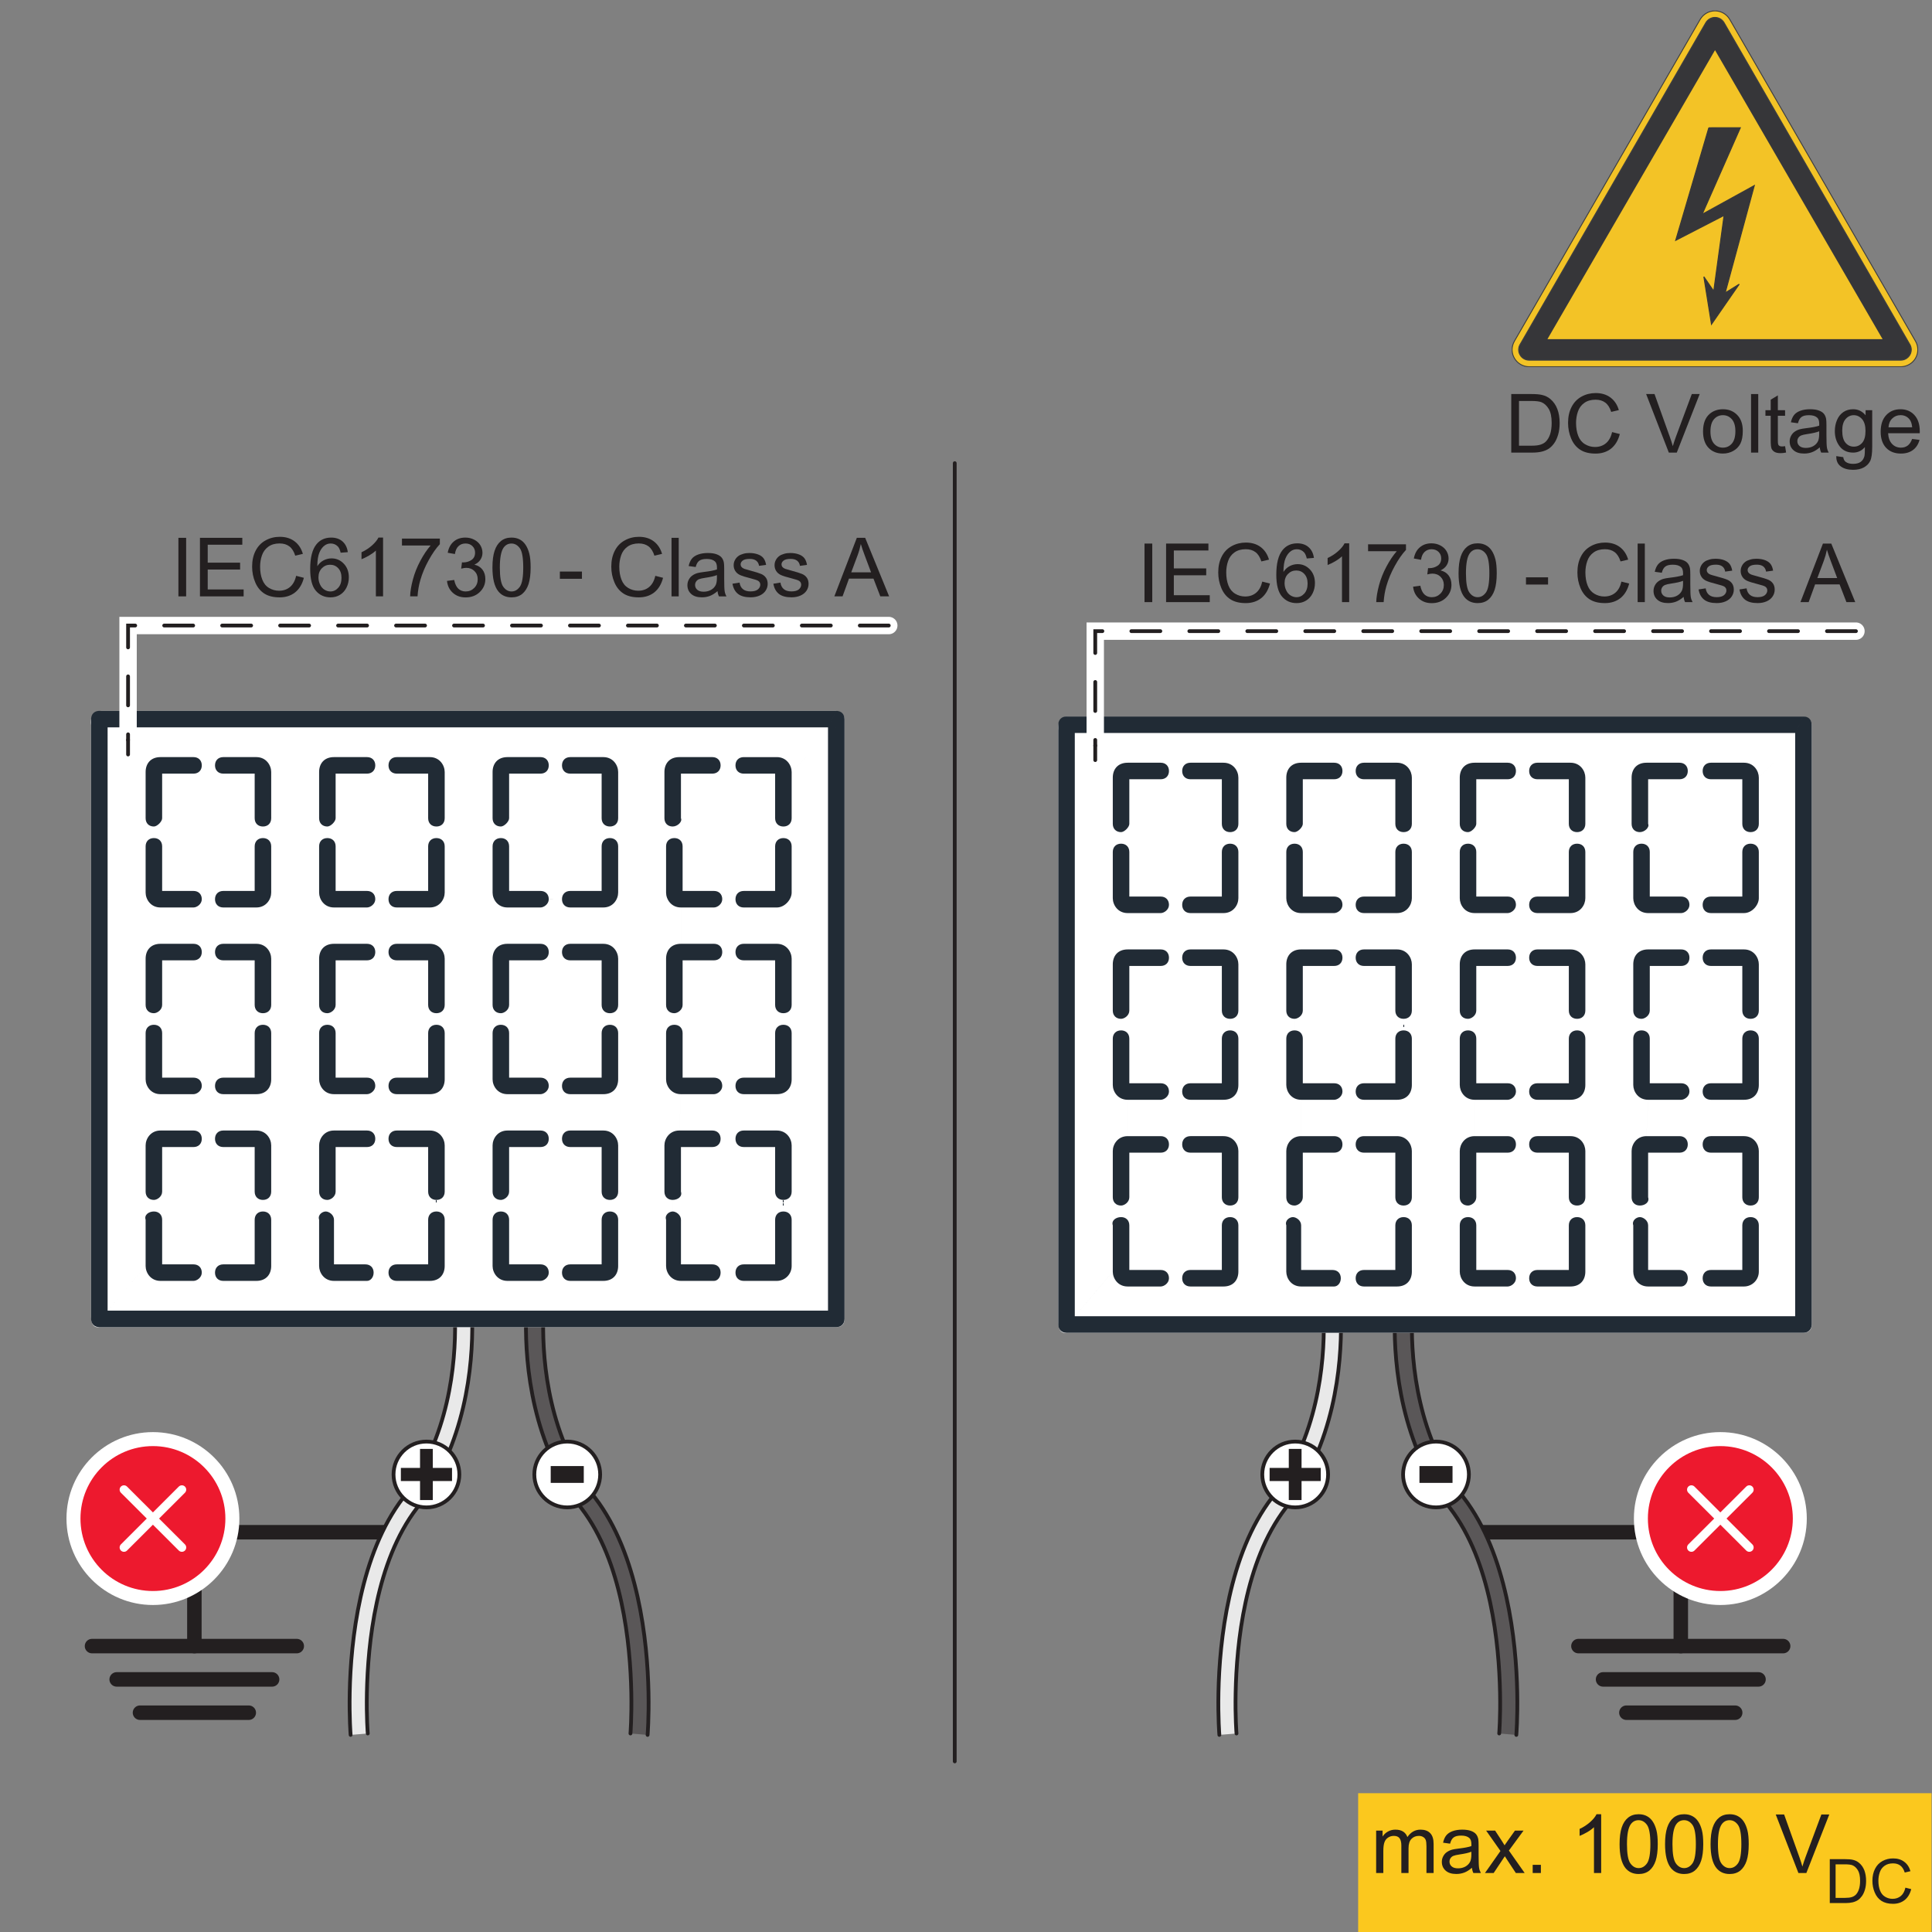 <?xml version="1.0" encoding="UTF-8" standalone="no"?>
<!-- Created with Inkscape (http://www.inkscape.org/) -->

<svg
   version="1.1"
   id="svg2"
   width="251.907"
   height="251.907"
   viewBox="0 0 251.907 251.907"
   sodipodi:docname="secured..eps"
   xmlns:inkscape="http://www.inkscape.org/namespaces/inkscape"
   xmlns:sodipodi="http://sodipodi.sourceforge.net/DTD/sodipodi-0.dtd"
   xmlns="http://www.w3.org/2000/svg"
   xmlns:svg="http://www.w3.org/2000/svg">
  <rect x="0" y="0" width="251.907" height="251.907" fill="#808080" stroke="none"/>
  <defs
     id="defs6">
    <clipPath
       clipPathUnits="userSpaceOnUse"
       id="clipPath78">
      <path
         d="m 149.578,404.41 v 0 0 0 z"
         clip-rule="evenodd"
         id="path76" />
    </clipPath>
    <clipPath
       clipPathUnits="userSpaceOnUse"
       id="clipPath94">
      <path
         d="m 1682.76,404.41 v 0 0 0 z"
         clip-rule="evenodd"
         id="path92" />
    </clipPath>
    <clipPath
       clipPathUnits="userSpaceOnUse"
       id="clipPath126">
      <path
         d="m 1478.72,1530.75 v 348.72 h 397.49 v -348.72 z"
         clip-rule="evenodd"
         id="path124" />
    </clipPath>
    <clipPath
       clipPathUnits="userSpaceOnUse"
       id="clipPath178">
      <path
         d="m 842.23,591.641 v 0 0 0 z"
         clip-rule="evenodd"
         id="path176" />
    </clipPath>
    <clipPath
       clipPathUnits="userSpaceOnUse"
       id="clipPath228">
      <path
         d="m 1788.26,586.141 v 0 0 0 z"
         clip-rule="evenodd"
         id="path226" />
    </clipPath>
  </defs>
  <sodipodi:namedview
     id="namedview4"
     pagecolor="#ffffff"
     bordercolor="#666666"
     borderopacity="1.0"
     inkscape:showpageshadow="2"
     inkscape:pageopacity="0.0"
     inkscape:pagecheckerboard="0"
     inkscape:deskcolor="#d1d1d1" />
  <g
     id="g8"
     inkscape:groupmode="layer"
     inkscape:label="ink_ext_XXXXXX"
     transform="matrix(1.333,0,0,-1.333,0,251.907)">
    <g
       id="g10"
       transform="scale(0.1)">
      <path
         d="M 1744.18,279.66 H 1543.93"
         style="fill:none;stroke:#231f20;stroke-width:14.17;stroke-linecap:round;stroke-linejoin:miter;stroke-miterlimit:4;stroke-dasharray:none;stroke-opacity:1"
         id="path12" />
      <path
         d="M 1720.08,247.078 H 1568.02"
         style="fill:none;stroke:#231f20;stroke-width:14.17;stroke-linecap:round;stroke-linejoin:miter;stroke-miterlimit:4;stroke-dasharray:none;stroke-opacity:1"
         id="path14" />
      <path
         d="M 1697.26,214.512 H 1590.85"
         style="fill:none;stroke:#231f20;stroke-width:14.17;stroke-linecap:round;stroke-linejoin:miter;stroke-miterlimit:4;stroke-dasharray:none;stroke-opacity:1"
         id="path16" />
      <path
         d="M 1644.05,279.66 V 391.012 H 1449.66"
         style="fill:none;stroke:#231f20;stroke-width:14.17;stroke-linecap:round;stroke-linejoin:miter;stroke-miterlimit:4;stroke-dasharray:none;stroke-opacity:1"
         id="path18" />
      <path
         d="M 90,279.66 H 290.27"
         style="fill:none;stroke:#231f20;stroke-width:14.17;stroke-linecap:round;stroke-linejoin:miter;stroke-miterlimit:4;stroke-dasharray:none;stroke-opacity:1"
         id="path20" />
      <path
         d="M 114.121,247.078 H 266.16"
         style="fill:none;stroke:#231f20;stroke-width:14.17;stroke-linecap:round;stroke-linejoin:miter;stroke-miterlimit:4;stroke-dasharray:none;stroke-opacity:1"
         id="path22" />
      <path
         d="M 136.93,214.512 H 243.328"
         style="fill:none;stroke:#231f20;stroke-width:14.17;stroke-linecap:round;stroke-linejoin:miter;stroke-miterlimit:4;stroke-dasharray:none;stroke-opacity:1"
         id="path24" />
      <path
         d="M 190.129,279.66 V 391.012 H 384.512"
         style="fill:none;stroke:#231f20;stroke-width:14.17;stroke-linecap:round;stroke-linejoin:miter;stroke-miterlimit:4;stroke-dasharray:none;stroke-opacity:1"
         id="path26" />
      <path
         d="m 1209.47,194.18 c 0,0 -1.33,15.808 -0.84,39.808 0.96,47.711 8.71,128.114 48.84,180.563 47.84,62.519 54.89,139.238 54.18,183.461 -0.37,22.207 -2.21,33.386 -2.21,33.386 l -17.04,0.18 c 0,0 2.1,-13.109 2.44,-33.84 0.68,-41.668 -5.65,-114.047 -50.71,-172.976 -42.38,-55.371 -51.3,-140.071 -52.31,-190.442 -0.49,-25.05 0.89,-41.539 0.89,-41.539 l 16.76,1.399"
         style="fill:#e9e9e9;fill-opacity:1;fill-rule:evenodd;stroke:none"
         id="path28" />
      <path
         d="m 1209.47,194.18 c 0,0 -1.33,15.808 -0.84,39.808 0.96,47.711 8.71,128.114 48.84,180.563 47.84,62.519 54.89,139.238 54.18,183.461 -0.37,22.207 -2.21,33.386 -2.21,33.386 l -17.04,0.18 c 0,0 2.1,-13.109 2.44,-33.84 0.68,-41.668 -5.65,-114.047 -50.71,-172.976 -42.38,-55.371 -51.3,-140.071 -52.31,-190.442 -0.49,-25.05 0.89,-41.539 0.89,-41.539"
         style="fill:none;stroke:#231f20;stroke-width:3.69;stroke-linecap:round;stroke-linejoin:miter;stroke-miterlimit:4;stroke-dasharray:none;stroke-opacity:1"
         id="path30" />
      <path
         d="m 1466.44,194.18 c 0,0 1.31,15.808 0.83,39.808 -0.95,47.711 -8.72,128.114 -48.85,180.563 -47.82,62.519 -54.89,139.238 -54.17,183.461 0.36,22.207 2.2,33.386 2.2,33.386 l 17.04,0.18 c 0,0 -2.1,-13.109 -2.44,-33.84 -0.67,-41.668 5.65,-114.047 50.72,-172.976 42.36,-55.371 51.29,-140.071 52.3,-190.442 0.5,-25.05 -0.89,-41.539 -0.89,-41.539 l -16.74,1.399"
         style="fill:#5a5758;fill-opacity:1;fill-rule:evenodd;stroke:none"
         id="path32" />
      <path
         d="m 1466.44,194.18 c 0,0 1.31,15.808 0.83,39.808 -0.95,47.711 -8.72,128.114 -48.85,180.563 -47.82,62.519 -54.89,139.238 -54.17,183.461 0.36,22.207 2.2,33.386 2.2,33.386 l 17.04,0.18 c 0,0 -2.1,-13.109 -2.44,-33.84 -0.67,-41.668 5.65,-114.047 50.72,-172.976 42.36,-55.371 51.29,-140.071 52.3,-190.442 0.5,-25.05 -0.89,-41.539 -0.89,-41.539"
         style="fill:none;stroke:#231f20;stroke-width:3.69;stroke-linecap:round;stroke-linejoin:miter;stroke-miterlimit:4;stroke-dasharray:none;stroke-opacity:1"
         id="path34" />
      <path
         d="m 1299.07,447.531 c 0,17.778 -14.41,32.18 -32.19,32.18 -17.77,0 -32.18,-14.402 -32.18,-32.18 0,-17.781 14.41,-32.203 32.18,-32.203 17.78,0 32.19,14.422 32.19,32.203 v 0 0"
         style="fill:#ffffff;fill-opacity:1;fill-rule:evenodd;stroke:none"
         id="path36" />
      <path
         d="m 1299.07,447.531 c 0,17.778 -14.41,32.18 -32.19,32.18 -17.77,0 -32.18,-14.402 -32.18,-32.18 0,-17.781 14.41,-32.203 32.18,-32.203 17.78,0 32.19,14.422 32.19,32.203 v 0 0"
         style="fill:none;stroke:#231f20;stroke-width:3.69;stroke-linecap:round;stroke-linejoin:miter;stroke-miterlimit:4;stroke-dasharray:none;stroke-opacity:1"
         id="path38" />
      <path
         d="m 1260.62,422.5 v 0 18.602 h -18.76 v 12.839 h 18.76 v 18.598 h 12.49 v -18.598 h 18.8 v -12.839 h -18.8 V 422.5 h -12.49 v 0"
         style="fill:#231f20;fill-opacity:1;fill-rule:evenodd;stroke:none"
         id="path40" />
      <path
         d="m 1436.8,447.531 c 0,17.778 -14.41,32.18 -32.19,32.18 -17.79,0 -32.2,-14.402 -32.2,-32.18 0,-17.781 14.41,-32.203 32.2,-32.203 17.78,0 32.19,14.422 32.19,32.203 v 0 0"
         style="fill:#ffffff;fill-opacity:1;fill-rule:evenodd;stroke:none"
         id="path42" />
      <path
         d="m 1436.8,447.531 c 0,17.778 -14.41,32.18 -32.19,32.18 -17.79,0 -32.2,-14.402 -32.2,-32.18 0,-17.781 14.41,-32.203 32.2,-32.203 17.78,0 32.19,14.422 32.19,32.203 v 0 0"
         style="fill:none;stroke:#231f20;stroke-width:3.69;stroke-linecap:round;stroke-linejoin:miter;stroke-miterlimit:4;stroke-dasharray:none;stroke-opacity:1"
         id="path44" />
      <path
         d="m 1388.43,439.301 v 0 16.449 h 32.35 v -16.449 h -32.35 v 0"
         style="fill:#231f20;fill-opacity:1;fill-rule:evenodd;stroke:none"
         id="path46" />
      <path
         d="m 359.719,194.18 c 0,0 -1.328,15.808 -0.848,39.808 0.969,47.711 8.719,128.114 48.84,180.563 47.84,62.519 54.91,139.238 54.18,183.461 -0.36,22.207 -2.192,33.386 -2.192,33.386 l -17.039,0.18 c 0,0 2.102,-13.109 2.442,-33.84 0.679,-41.668 -5.661,-114.047 -50.731,-172.976 -42.359,-55.371 -51.293,-140.071 -52.301,-190.442 -0.492,-25.05 0.891,-41.539 0.891,-41.539 l 16.758,1.399"
         style="fill:#e9e9e9;fill-opacity:1;fill-rule:evenodd;stroke:none"
         id="path48" />
      <path
         d="m 359.719,194.18 c 0,0 -1.328,15.808 -0.848,39.808 0.969,47.711 8.719,128.114 48.84,180.563 47.84,62.519 54.91,139.238 54.18,183.461 -0.36,22.207 -2.192,33.386 -2.192,33.386 l -17.039,0.18 c 0,0 2.102,-13.109 2.442,-33.84 0.679,-41.668 -5.661,-114.047 -50.731,-172.976 -42.359,-55.371 -51.293,-140.071 -52.301,-190.442 -0.492,-25.05 0.891,-41.539 0.891,-41.539"
         style="fill:none;stroke:#231f20;stroke-width:3.69;stroke-linecap:round;stroke-linejoin:miter;stroke-miterlimit:4;stroke-dasharray:none;stroke-opacity:1"
         id="path50" />
      <path
         d="m 616.68,194.18 c 0,0 1.308,15.808 0.832,39.808 -0.953,47.711 -8.703,128.114 -48.84,180.563 -47.832,62.519 -54.891,139.238 -54.172,183.461 0.359,22.207 2.199,33.386 2.199,33.386 l 17.051,0.18 c 0,0 -2.109,-13.109 -2.441,-33.84 -0.68,-41.668 5.64,-114.047 50.722,-172.976 42.348,-55.371 51.278,-140.071 52.289,-190.442 0.508,-25.05 -0.89,-41.539 -0.89,-41.539 l -16.75,1.399"
         style="fill:#5a5758;fill-opacity:1;fill-rule:evenodd;stroke:none"
         id="path52" />
      <path
         d="m 616.68,194.18 c 0,0 1.308,15.808 0.832,39.808 -0.953,47.711 -8.703,128.114 -48.84,180.563 -47.832,62.519 -54.891,139.238 -54.172,183.461 0.359,22.207 2.199,33.386 2.199,33.386 l 17.051,0.18 c 0,0 -2.109,-13.109 -2.441,-33.84 -0.68,-41.668 5.64,-114.047 50.722,-172.976 42.348,-55.371 51.278,-140.071 52.289,-190.442 0.508,-25.05 -0.89,-41.539 -0.89,-41.539"
         style="fill:none;stroke:#231f20;stroke-width:3.69;stroke-linecap:round;stroke-linejoin:miter;stroke-miterlimit:4;stroke-dasharray:none;stroke-opacity:1"
         id="path54" />
      <path
         d="m 449.32,447.531 c 0,17.778 -14.41,32.18 -32.179,32.18 -17.782,0 -32.2,-14.402 -32.2,-32.18 0,-17.781 14.418,-32.203 32.2,-32.203 17.769,0 32.179,14.422 32.179,32.203 v 0 0"
         style="fill:#ffffff;fill-opacity:1;fill-rule:evenodd;stroke:none"
         id="path56" />
      <path
         d="m 449.32,447.531 c 0,17.778 -14.41,32.18 -32.179,32.18 -17.782,0 -32.2,-14.402 -32.2,-32.18 0,-17.781 14.418,-32.203 32.2,-32.203 17.769,0 32.179,14.422 32.179,32.203 v 0 0"
         style="fill:none;stroke:#231f20;stroke-width:3.69;stroke-linecap:round;stroke-linejoin:miter;stroke-miterlimit:4;stroke-dasharray:none;stroke-opacity:1"
         id="path58" />
      <path
         d="m 410.852,422.5 v 0 18.602 h -18.75 v 12.839 h 18.75 v 18.598 h 12.5 v -18.598 h 18.796 V 441.102 H 423.352 V 422.5 h -12.5 v 0"
         style="fill:#231f20;fill-opacity:1;fill-rule:evenodd;stroke:none"
         id="path60" />
      <path
         d="m 587.039,447.531 c 0,17.778 -14.41,32.18 -32.18,32.18 -17.789,0 -32.199,-14.402 -32.199,-32.18 0,-17.781 14.41,-32.203 32.199,-32.203 17.77,0 32.18,14.422 32.18,32.203 v 0 0"
         style="fill:#ffffff;fill-opacity:1;fill-rule:evenodd;stroke:none"
         id="path62" />
      <path
         d="m 587.039,447.531 c 0,17.778 -14.41,32.18 -32.18,32.18 -17.789,0 -32.199,-14.402 -32.199,-32.18 0,-17.781 14.41,-32.203 32.199,-32.203 17.77,0 32.18,14.422 32.18,32.203 v 0 0"
         style="fill:none;stroke:#231f20;stroke-width:3.69;stroke-linecap:round;stroke-linejoin:miter;stroke-miterlimit:4;stroke-dasharray:none;stroke-opacity:1"
         id="path64" />
      <path
         d="m 538.672,439.301 v 0 16.449 h 32.348 v -16.449 h -32.348 v 0"
         style="fill:#231f20;fill-opacity:1;fill-rule:evenodd;stroke:none"
         id="path66" />
      <path
         d="M 933.879,166.879 V 1436.74"
         style="fill:none;stroke:#231f20;stroke-width:3.69;stroke-linecap:round;stroke-linejoin:miter;stroke-miterlimit:4;stroke-dasharray:none;stroke-opacity:1"
         id="path68" />
      <path
         d="m 234.148,404.41 c 0,46.699 -37.867,84.559 -84.57,84.559 -46.699,0 -84.547,-37.86 -84.547,-84.559 0,-46.699 37.848,-84.558 84.547,-84.558 46.703,0 84.57,37.859 84.57,84.558 v 0 0"
         style="fill:#ffffff;fill-opacity:1;fill-rule:evenodd;stroke:none"
         id="path70" />
      <g
         id="g72">
        <g
           id="g74"
           clip-path="url(#clipPath78)" />
      </g>
      <path
         d="m 220.461,404.41 c 0,39.149 -31.742,70.871 -70.883,70.871 -39.148,0 -70.867,-31.722 -70.867,-70.871 0,-39.16 31.719,-70.879 70.867,-70.879 39.141,0 70.883,31.719 70.883,70.879 v 0 0"
         style="fill:#ed192e;fill-opacity:1;fill-rule:evenodd;stroke:none"
         id="path80" />
      <path
         d="m 121.262,376.129 56.636,56.551"
         style="fill:none;stroke:#ffffff;stroke-width:8.5;stroke-linecap:round;stroke-linejoin:miter;stroke-miterlimit:4;stroke-dasharray:none;stroke-opacity:1"
         id="path82" />
      <path
         d="M 177.898,376.129 121.262,432.68"
         style="fill:none;stroke:#ffffff;stroke-width:8.5;stroke-linecap:round;stroke-linejoin:miter;stroke-miterlimit:4;stroke-dasharray:none;stroke-opacity:1"
         id="path84" />
      <path
         d="m 1767.3,404.41 c 0,46.699 -37.85,84.559 -84.54,84.559 -46.71,0 -84.57,-37.86 -84.57,-84.559 0,-46.699 37.86,-84.558 84.57,-84.558 46.69,0 84.54,37.859 84.54,84.558 v 0 0"
         style="fill:#ffffff;fill-opacity:1;fill-rule:evenodd;stroke:none"
         id="path86" />
      <g
         id="g88">
        <g
           id="g90"
           clip-path="url(#clipPath94)" />
      </g>
      <path
         d="m 1753.64,404.41 c 0,39.149 -31.75,70.871 -70.88,70.871 -39.16,0 -70.89,-31.722 -70.89,-70.871 0,-39.16 31.73,-70.879 70.89,-70.879 39.13,0 70.88,31.719 70.88,70.879 v 0 0"
         style="fill:#ed192e;fill-opacity:1;fill-rule:evenodd;stroke:none"
         id="path96" />
      <path
         d="m 1654.43,376.129 56.64,56.551"
         style="fill:none;stroke:#ffffff;stroke-width:8.5;stroke-linecap:round;stroke-linejoin:miter;stroke-miterlimit:4;stroke-dasharray:none;stroke-opacity:1"
         id="path98" />
      <path
         d="m 1711.07,376.129 -56.64,56.551"
         style="fill:none;stroke:#ffffff;stroke-width:8.5;stroke-linecap:round;stroke-linejoin:miter;stroke-miterlimit:4;stroke-dasharray:none;stroke-opacity:1"
         id="path100" />
      <path
         d="m 1485.79,1453.82 v 0 h 12.22 c 3.8,0 6.77,0.35 8.92,1.06 2.14,0.71 3.82,1.68 5.11,2.97 1.79,1.79 3.21,4.22 4.22,7.22 0.97,3.06 1.49,6.72 1.49,11.06 0,5.97 -0.99,10.59 -2.93,13.79 -2,3.24 -4.38,5.39 -7.19,6.49 -2.03,0.78 -5.31,1.16 -9.81,1.16 l 0.12,6.77 c 4.46,0 7.85,-0.28 10.19,-0.83 3.28,-0.73 6.1,-2.1 8.4,-4.1 3.01,-2.53 5.28,-5.81 6.79,-9.81 1.5,-3.94 2.24,-8.47 2.24,-13.59 0,-4.34 -0.52,-8.2 -1.53,-11.55 -1.02,-3.36 -2.3,-6.14 -3.9,-8.36 -1.6,-2.19 -3.32,-3.91 -5.21,-5.21 -1.91,-1.25 -4.17,-2.19 -6.82,-2.85 -2.71,-0.66 -5.75,-0.97 -9.22,-0.97 h -20.66 v 0 57.27 h 19.72 l -0.12,-6.77 h -12.03 v -43.75 0"
         style="fill:#231f20;fill-opacity:1;fill-rule:evenodd;stroke:none"
         id="path102" />
      <path
         d="m 1576.85,1467.14 v 0 l 7.58,-1.91 c -1.61,-6.2 -4.47,-10.97 -8.57,-14.26 -4.13,-3.24 -9.17,-4.87 -15.14,-4.87 -6.18,0 -11.18,1.25 -15.04,3.75 -3.87,2.53 -6.85,6.16 -8.83,10.92 -2.03,4.77 -3.06,9.89 -3.06,15.36 0,5.97 1.13,11.18 3.44,15.59 2.27,4.45 5.52,7.8 9.74,10.12 4.18,2.3 8.82,3.47 13.85,3.47 5.75,0 10.56,-1.45 14.46,-4.37 3.91,-2.93 6.65,-7.03 8.17,-12.31 l -7.47,-1.75 c -1.32,4.18 -3.23,7.18 -5.78,9.09 -2.54,1.92 -5.7,2.85 -9.52,2.85 -4.42,0 -8.1,-1.04 -11.02,-3.16 -2.97,-2.1 -5.05,-4.95 -6.25,-8.52 -1.21,-3.54 -1.8,-7.19 -1.8,-10.97 0,-4.88 0.71,-9.15 2.15,-12.78 1.4,-3.63 3.59,-6.32 6.6,-8.11 3,-1.81 6.25,-2.71 9.72,-2.71 4.27,0 7.86,1.22 10.78,3.67 2.93,2.46 4.93,6.11 5.99,10.9 v 0 0"
         style="fill:#231f20;fill-opacity:1;fill-rule:evenodd;stroke:none"
         id="path104" />
      <path
         d="m 1632.35,1447.07 v 0 l -22.19,57.27 h 8.2 l 14.88,-41.61 c 1.23,-3.32 2.2,-6.44 3.02,-9.38 0.9,3.13 1.92,6.25 3.09,9.38 l 15.47,41.61 h 7.72 l -22.41,-57.27 h -7.78 v 0"
         style="fill:#231f20;fill-opacity:1;fill-rule:evenodd;stroke:none"
         id="path106" />
      <path
         d="m 1673.06,1467.81 v 0 c 0,-5.32 1.17,-9.3 3.47,-11.96 2.3,-2.62 5.23,-3.94 8.75,-3.94 v -5.78 c -5.81,0 -10.5,1.88 -14.07,5.59 -3.58,3.7 -5.39,9.1 -5.39,16.09 v 0 0 c 0,7.7 2.16,13.36 6.41,17.07 3.56,3.09 7.93,4.6 13.05,4.6 5.7,0 10.35,-1.87 13.98,-5.62 3.63,-3.7 5.44,-8.87 5.44,-15.47 0,-5.35 -0.79,-9.53 -2.38,-12.62 -1.6,-3.04 -3.96,-5.42 -7,-7.1 -3.09,-1.69 -6.41,-2.54 -10.04,-2.54 v 5.78 c 3.48,0 6.41,1.32 8.72,3.98 2.29,2.67 3.46,6.72 3.46,12.15 0,5.12 -1.17,9.03 -3.46,11.65 -2.36,2.66 -5.24,3.98 -8.72,3.98 -3.52,0 -6.45,-1.32 -8.75,-3.95 -2.3,-2.62 -3.47,-6.59 -3.47,-11.91 v 0 0"
         style="fill:#231f20;fill-opacity:1;fill-rule:evenodd;stroke:none"
         id="path108" />
      <path
         d="m 1712.78,1447.07 v 0 57.27 h 7.04 v -57.27 h -7.04 v 0"
         style="fill:#231f20;fill-opacity:1;fill-rule:evenodd;stroke:none"
         id="path110" />
      <path
         d="m 1746.07,1453.35 v 0 l 1,-6.21 c -1.99,-0.42 -3.75,-0.61 -5.31,-0.61 -2.53,0 -4.53,0.38 -5.94,1.2 -1.39,0.83 -2.37,1.87 -2.96,3.16 -0.58,1.33 -0.86,4.1 -0.86,8.33 v 23.87 h -5.15 v 5.47 h 5.15 v 10.26 l 7,4.22 v -14.48 h 7.07 v -5.47 H 1739 v -24.27 c 0,-1.98 0.11,-3.28 0.38,-3.87 0.23,-0.57 0.63,-1.01 1.22,-1.35 0.55,-0.37 1.33,-0.51 2.38,-0.51 0.78,0 1.8,0.07 3.09,0.26 v 0 0"
         style="fill:#231f20;fill-opacity:1;fill-rule:evenodd;stroke:none"
         id="path112" />
      <path
         d="m 1779.43,1467.89 v 5.5 c 0.04,0.99 0.04,1.84 0.04,1.84 0,2.86 -0.68,4.88 -2.01,6.06 -1.78,1.6 -4.45,2.38 -7.99,2.38 -3.32,0 -5.76,-0.58 -7.31,-1.76 -1.6,-1.14 -2.78,-3.21 -3.51,-6.14 l -6.89,0.95 c 0.64,2.92 1.65,5.3 3.09,7.1 1.44,1.84 3.51,3.2 6.22,4.19 2.69,0.97 5.86,1.47 9.41,1.47 3.55,0 6.4,-0.42 8.63,-1.25 2.22,-0.81 3.83,-1.87 4.89,-3.16 1.04,-1.25 1.75,-2.85 2.17,-4.76 0.24,-1.21 0.36,-3.35 0.36,-6.49 v -9.36 c 0,-6.54 0.16,-10.67 0.47,-12.44 0.28,-1.71 0.86,-3.35 1.76,-4.95 h -7.35 c -0.73,1.44 -1.21,3.16 -1.4,5.12 v 0 0 c -2.61,-2.24 -5.11,-3.8 -7.5,-4.7 -2.43,-0.89 -5,-1.36 -7.78,-1.36 -4.57,0 -8.04,1.09 -10.5,3.33 -2.47,2.21 -3.67,5.06 -3.67,8.55 0,2.03 0.47,3.87 1.41,5.55 0.89,1.67 2.1,3.04 3.63,4.05 1.47,1.02 3.16,1.8 5.03,2.31 1.37,0.36 3.48,0.71 6.25,1.05 5.66,0.67 9.85,1.48 12.55,2.42 v -5.5 0 c -2.55,-1.05 -6.37,-1.92 -11.49,-2.66 -2.9,-0.42 -4.93,-0.89 -6.13,-1.41 -1.21,-0.5 -2.11,-1.28 -2.78,-2.29 -0.67,-0.99 -0.97,-2.12 -0.97,-3.32 0,-1.89 0.7,-3.45 2.14,-4.7 1.41,-1.25 3.47,-1.87 6.21,-1.87 2.7,0 5.12,0.58 7.24,1.75 2.1,1.21 3.67,2.81 4.64,4.88 0.74,1.61 1.14,3.95 1.14,7.04 v 2.58 0"
         style="fill:#231f20;fill-opacity:1;fill-rule:evenodd;stroke:none"
         id="path114" />
      <path
         d="m 1801.97,1468.56 v 0 c 0,-5.43 1.09,-9.42 3.23,-11.92 2.15,-2.5 4.88,-3.75 8.12,-3.75 3.25,0 5.94,1.25 8.13,3.71 l 2.69,-4.11 c -3.07,-3.63 -6.91,-5.42 -11.48,-5.42 -5.69,0 -10.12,2.07 -13.23,6.16 -3.14,4.12 -4.7,9.08 -4.7,14.81 0,3.94 0.71,7.62 2.15,10.94 1.44,3.37 3.51,5.94 6.25,7.78 2.69,1.84 5.9,2.72 9.57,2.72 4.88,0 8.94,-1.99 12.12,-5.92 v 5 h 6.47 v -35.87 c 0,-6.45 -0.66,-11.05 -1.94,-13.75 -1.34,-2.7 -3.4,-4.8 -6.25,-6.37 -2.85,-1.56 -6.37,-2.34 -10.56,-2.34 -4.96,0 -8.94,1.09 -11.98,3.33 -3.05,2.21 -4.53,5.58 -4.41,10.07 v 0 0 l 6.83,-1.02 c 0.27,-2.1 1.09,-3.63 2.38,-4.6 1.75,-1.29 4.14,-1.95 7.15,-1.95 3.23,0 5.78,0.66 7.53,1.95 1.77,1.28 2.97,3.12 3.61,5.46 0.35,1.45 0.54,4.45 0.49,9.02 l -2.69,4.11 c 2.2,2.5 3.28,6.41 3.28,11.72 0,5.07 -1.13,8.9 -3.35,11.49 -2.27,2.57 -5,3.86 -8.16,3.86 -3.14,0 -5.8,-1.29 -7.97,-3.82 -2.19,-2.54 -3.28,-6.29 -3.28,-11.29 v 0 0"
         style="fill:#231f20;fill-opacity:1;fill-rule:evenodd;stroke:none"
         id="path116" />
      <path
         d="m 1847.23,1471.79 v 0 h 23.16 c -0.31,3.49 -1.2,6.1 -2.64,7.85 -2.24,2.71 -5.17,4.06 -8.72,4.06 l -0.08,5.78 c 5.55,0 10.08,-1.87 13.59,-5.66 3.53,-3.78 5.28,-9.1 5.28,-15.93 0,-0.44 0,-1.05 -0.04,-1.88 h -30.93 c 0.26,-4.57 1.56,-8.04 3.87,-10.47 2.29,-2.41 5.19,-3.63 8.66,-3.63 2.59,0 4.76,0.66 6.6,2.03 1.84,1.37 3.28,3.51 4.34,6.48 v 0 0 l 7.26,-0.9 c -1.13,-4.24 -3.27,-7.54 -6.37,-9.88 -3.08,-2.33 -7.07,-3.51 -11.86,-3.51 -6.06,0 -10.87,1.88 -14.43,5.59 -3.54,3.75 -5.35,8.99 -5.35,15.73 0,7.01 1.81,12.4 5.39,16.25 3.61,3.87 8.26,5.78 13.99,5.78 l 0.08,-5.78 c -3.24,0 -5.93,-1.09 -8.12,-3.23 -2.24,-2.15 -3.45,-5.05 -3.68,-8.68 v 0 0"
         style="fill:#231f20;fill-opacity:1;fill-rule:evenodd;stroke:none"
         id="path118" />
      <g
         id="g120">
        <g
           id="g122"
           clip-path="url(#clipPath126)">
          <path
             d="m 1495.74,1534.27 c -4.79,0 -9.27,2.57 -11.67,6.72 -2.43,4.08 -2.44,9.25 0,13.45 0,0 0,0 181.73,314.79 2.46,4.16 6.92,6.72 11.67,6.72 4.8,0 9.28,-2.56 11.67,-6.71 0,0 0,0 181.73,-314.8 2.43,-4.09 2.43,-9.27 0,-13.45 -2.45,-4.16 -6.92,-6.72 -11.67,-6.72 -363.46,0 -363.46,0 -363.46,0 v 0"
             style="fill:#363639;fill-opacity:1;fill-rule:evenodd;stroke:none"
             id="path128" />
          <path
             d="m 1495.74,1534.27 c -4.79,0 -9.27,2.57 -11.67,6.72 -2.43,4.08 -2.44,9.25 0,13.45 0,0 0,0 181.73,314.79 2.46,4.16 6.92,6.72 11.67,6.72 4.8,0 9.28,-2.56 11.67,-6.71 0,0 0,0 181.73,-314.8 2.43,-4.09 2.43,-9.27 0,-13.45 -2.45,-4.16 -6.92,-6.72 -11.67,-6.72 0,0 0,0 -363.46,0"
             style="fill:none;stroke:#3c3d40;stroke-width:0.91;stroke-linecap:butt;stroke-linejoin:miter;stroke-miterlimit:10;stroke-dasharray:none;stroke-opacity:1"
             id="path130" />
          <path
             d="m 1677.47,1872.75 c 3.66,0 7.04,-1.92 8.91,-5.12 0,0 0,0 181.73,-314.79 1.85,-3.14 1.85,-7.05 0,-10.25 -1.86,-3.13 -5.25,-5.12 -8.91,-5.12 0,0 0,0 -363.46,0 -3.64,0 -7.04,1.92 -8.89,5.12 -1.87,3.13 -1.87,7.05 0,10.25 0,0 0,0 181.72,314.79 l -5.52,3.24 -0.03,-0.04 c 0,0 0,0 -181.73,-314.79 -2.99,-5.19 -2.99,-11.58 0.03,-16.69 2.98,-5.12 8.5,-8.29 14.42,-8.29 0,0 0,0 363.46,0 5.88,0 11.41,3.16 14.43,8.27 l 0.01,0.02 0.01,0.03 c 3,5.19 2.99,11.57 -0.01,16.68 0,0 0,0 -181.71,314.77 -2.99,5.14 -8.52,8.33 -14.46,8.33 -5.88,0 -11.39,-3.16 -14.41,-8.27 l -0.01,-0.02 5.52,-3.24 c 1.87,3.14 5.26,5.12 8.9,5.12 v 0"
             style="fill:#f3c326;fill-opacity:1;fill-rule:evenodd;stroke:none"
             id="path132" />
          <path
             d="m 1677.47,1879.16 c -5.88,0 -11.39,-3.16 -14.41,-8.27 l -0.01,-0.02 -0.03,-0.04 c 0,0 0,0 -181.73,-314.79 -2.99,-5.19 -2.99,-11.58 0.03,-16.69 2.98,-5.12 8.5,-8.29 14.42,-8.29 0,0 0,0 363.46,0 5.88,0 11.41,3.16 14.43,8.27 l 0.01,0.02 0.01,0.03 c 3,5.19 2.99,11.57 -0.01,16.68 0,0 0,0 -181.71,314.77 -2.99,5.14 -8.52,8.33 -14.46,8.33"
             style="fill:none;stroke:#3c3d40;stroke-width:0.91;stroke-linecap:butt;stroke-linejoin:miter;stroke-miterlimit:10;stroke-dasharray:none;stroke-opacity:1"
             id="path134" />
          <path
             d="m 1677.47,1872.75 c 3.66,0 7.04,-1.92 8.91,-5.12 0,0 0,0 181.73,-314.79 1.85,-3.14 1.85,-7.05 0,-10.25 -1.86,-3.13 -5.25,-5.12 -8.91,-5.12 0,0 0,0 -363.46,0 -3.64,0 -7.04,1.92 -8.89,5.12 -1.87,3.13 -1.87,7.05 0,10.25 0,0 0,0 181.72,314.79 1.87,3.14 5.26,5.12 8.9,5.12"
             style="fill:none;stroke:#3c3d40;stroke-width:0.91;stroke-linecap:butt;stroke-linejoin:miter;stroke-miterlimit:10;stroke-dasharray:none;stroke-opacity:1"
             id="path136" />
          <path
             d="m 1513.6,1558.01 163.93,282.7 163.93,-282.7 H 1513.6 v 0"
             style="fill:#f3c326;fill-opacity:1;fill-rule:evenodd;stroke:none"
             id="path138" />
          <path
             d="m 1671.45,1764.79 -32.36,-110.1 47.31,24.39 -10.12,-74.1 -9.66,14.12 7.45,-46.48 27.13,39.18 -13.74,-8.53 28.51,105 -51.01,-28.09 37.33,84.64 -30.84,-0.03 v 0"
             style="fill:#363639;fill-opacity:1;fill-rule:evenodd;stroke:none"
             id="path140" />
          <path
             d="m 1671.45,1764.79 -32.36,-110.1 47.31,24.39 -10.12,-74.1 -9.66,14.12 7.45,-46.48 27.13,39.18 -13.74,-8.53 28.51,105 -51.01,-28.09 37.33,84.64 -30.84,-0.03"
             style="fill:none;stroke:#363639;stroke-width:0.96;stroke-linecap:butt;stroke-linejoin:miter;stroke-miterlimit:4;stroke-dasharray:none;stroke-opacity:1"
             id="path142" />
        </g>
      </g>
      <path
         d="m 1328.47,135.762 h 560.84 V 0 h -560.84 v 135.762"
         style="fill:#fbc81e;fill-opacity:1;fill-rule:evenodd;stroke:none"
         id="path144" />
      <path
         d="m 1346.07,57.699 v 0 41.48 h 6.28 v -5.828 c 1.3,2.027 3.04,3.68 5.19,4.879 2.16,1.25 4.62,1.891 7.38,1.891 3.09,0 5.59,-0.64 7.59,-1.922 1.96,-1.277 3.31,-3.051 4.13,-5.348 3.28,4.848 7.55,7.269 12.83,7.269 4.1,0 7.26,-1.133 9.48,-3.441 2.22,-2.258 3.33,-5.781 3.33,-10.512 V 57.699 h -7 v 26.121 c 0,2.809 -0.24,4.848 -0.67,6.07 -0.47,1.25 -1.29,2.258 -2.5,2.988 -1.2,0.762 -2.61,1.141 -4.22,1.141 -2.93,0 -5.35,-0.969 -7.26,-2.918 -1.92,-1.922 -2.88,-5.051 -2.88,-9.301 V 57.699 h -7.03 v 26.949 c 0,3.121 -0.59,5.473 -1.72,7.031 -1.14,1.551 -3.02,2.34 -5.64,2.34 -1.98,0 -3.79,-0.5 -5.47,-1.57 -1.68,-1.051 -2.93,-2.559 -3.66,-4.57 -0.75,-1.98 -1.13,-4.879 -1.13,-8.66 V 57.699 h -7.03 v 0"
         style="fill:#231f20;fill-opacity:1;fill-rule:evenodd;stroke:none"
         id="path146" />
      <path
         d="m 1439.19,78.519 v 5.5 c 0.04,0.981 0.04,1.832 0.04,1.832 0,2.848 -0.66,4.879 -2,6.07 -1.79,1.598 -4.45,2.379 -8,2.379 -3.32,0 -5.75,-0.602 -7.3,-1.77 -1.61,-1.133 -2.79,-3.203 -3.52,-6.133 l -6.88,0.953 c 0.63,2.918 1.65,5.297 3.08,7.098 1.46,1.832 3.52,3.199 6.21,4.191 2.71,0.961 5.87,1.48 9.43,1.48 3.54,0 6.39,-0.441 8.63,-1.25 2.22,-0.82 3.82,-1.891 4.88,-3.172 1.06,-1.25 1.75,-2.848 2.19,-4.769 0.22,-1.211 0.34,-3.359 0.34,-6.481 v -9.379 c 0,-6.519 0.16,-10.648 0.47,-12.422 0.28,-1.719 0.87,-3.348 1.77,-4.949 h -7.36 c -0.73,1.43 -1.21,3.152 -1.39,5.121 v 0 0 c -2.62,-2.242 -5.12,-3.801 -7.5,-4.699 -2.43,-0.902 -5,-1.371 -7.78,-1.371 -4.58,0 -8.05,1.102 -10.5,3.32 -2.47,2.231 -3.68,5.078 -3.68,8.57 0,2.031 0.47,3.859 1.41,5.539 0.9,1.672 2.1,3.039 3.63,4.051 1.49,1.02 3.17,1.801 5.03,2.32 1.37,0.348 3.49,0.699 6.25,1.051 5.68,0.668 9.86,1.476 12.55,2.418 v -5.5 0 c -2.55,-1.07 -6.37,-1.918 -11.49,-2.668 -2.88,-0.422 -4.92,-0.902 -6.13,-1.402 -1.21,-0.5 -2.1,-1.277 -2.78,-2.301 -0.66,-0.98 -0.97,-2.117 -0.97,-3.328 0,-1.871 0.71,-3.441 2.14,-4.691 1.42,-1.25 3.49,-1.859 6.21,-1.859 2.71,0 5.12,0.582 7.24,1.75 2.1,1.219 3.66,2.809 4.65,4.879 0.73,1.602 1.13,3.953 1.13,7.031 v 2.59 0"
         style="fill:#231f20;fill-opacity:1;fill-rule:evenodd;stroke:none"
         id="path148" />
      <path
         d="m 1452.51,57.699 v 0 l 15.15,21.551 -14.01,19.93 h 8.77 l 6.37,-9.73 c 1.22,-1.828 2.16,-3.398 2.9,-4.648 1.13,1.719 2.19,3.25 3.16,4.57 l 7,9.809 h 8.4 l -14.34,-19.531 15.42,-21.949 h -8.63 l -8.51,12.879 -2.26,3.492 -10.9,-16.371 h -8.52 v 0"
         style="fill:#231f20;fill-opacity:1;fill-rule:evenodd;stroke:none"
         id="path150" />
      <path
         d="m 1499.19,57.699 v 0 8 h 8.01 v -8 h -8.01 v 0"
         style="fill:#231f20;fill-opacity:1;fill-rule:evenodd;stroke:none"
         id="path152" />
      <path
         d="m 1566.17,57.699 v 0 h -7.03 V 102.5 c -1.68,-1.602 -3.89,-3.25 -6.63,-4.852 -2.78,-1.598 -5.23,-2.797 -7.43,-3.629 v 6.801 c 3.95,1.828 7.38,4.098 10.31,6.711 2.93,2.617 5.05,5.207 6.25,7.668 h 4.53 v -57.5 0"
         style="fill:#231f20;fill-opacity:1;fill-rule:evenodd;stroke:none"
         id="path154" />
      <path
         d="m 1591.41,85.93 v 0 c 0,-9.41 1.1,-15.66 3.32,-18.781 2.2,-3.078 4.88,-4.648 8.13,-4.648 v -5.781 c -5.51,0 -9.85,1.98 -13.01,5.93 -3.78,4.77 -5.66,12.551 -5.66,23.281 v 0 0 c 0,6.769 0.71,12.242 2.1,16.34 1.37,4.128 3.44,7.332 6.22,9.558 2.74,2.242 6.16,3.371 10.35,3.371 3.09,0 5.79,-0.629 8.09,-1.879 2.3,-1.218 4.21,-3 5.74,-5.351 1.53,-2.297 2.69,-5.149 3.56,-8.52 0.85,-3.309 1.28,-7.848 1.28,-13.52 0,-6.711 -0.71,-12.148 -2.06,-16.281 -1.37,-4.098 -3.44,-7.297 -6.18,-9.578 -2.78,-2.219 -6.25,-3.352 -10.43,-3.352 V 62.5 c 3.24,0 5.93,1.57 8.17,4.68 2.19,3.141 3.28,9.391 3.28,18.75 0,9.422 -1.09,15.699 -3.28,18.789 -2.24,3.101 -4.96,4.652 -8.25,4.652 -3.24,0 -5.81,-1.371 -7.74,-4.101 -2.41,-3.469 -3.63,-9.918 -3.63,-19.34 v 0 0"
         style="fill:#231f20;fill-opacity:1;fill-rule:evenodd;stroke:none"
         id="path156" />
      <path
         d="m 1635.91,85.93 v 0 c 0,-9.41 1.09,-15.66 3.32,-18.781 2.18,-3.078 4.88,-4.648 8.12,-4.648 v -5.781 c -5.5,0 -9.84,1.98 -13,5.93 -3.79,4.77 -5.68,12.551 -5.68,23.281 v 0 0 c 0,6.769 0.71,12.242 2.12,16.34 1.37,4.128 3.44,7.332 6.21,9.558 2.73,2.242 6.18,3.371 10.35,3.371 3.09,0 5.78,-0.629 8.09,-1.879 2.31,-1.218 4.22,-3 5.73,-5.351 1.53,-2.297 2.71,-5.149 3.56,-8.52 0.87,-3.309 1.3,-7.848 1.3,-13.52 0,-6.711 -0.71,-12.148 -2.08,-16.281 -1.37,-4.098 -3.44,-7.297 -6.17,-9.578 -2.77,-2.219 -6.25,-3.352 -10.43,-3.352 V 62.5 c 3.25,0 5.94,1.57 8.16,4.68 2.19,3.141 3.28,9.391 3.28,18.75 0,9.422 -1.09,15.699 -3.28,18.789 -2.22,3.101 -4.95,4.652 -8.23,4.652 -3.25,0 -5.83,-1.371 -7.74,-4.101 -2.43,-3.469 -3.63,-9.918 -3.63,-19.34 v 0 0"
         style="fill:#231f20;fill-opacity:1;fill-rule:evenodd;stroke:none"
         id="path158" />
      <path
         d="m 1680.39,85.93 v 0 c 0,-9.41 1.11,-15.66 3.32,-18.781 2.2,-3.078 4.89,-4.648 8.14,-4.648 v -5.781 c -5.52,0 -9.85,1.98 -13.02,5.93 -3.79,4.77 -5.65,12.551 -5.65,23.281 v 0 0 c 0,6.769 0.7,12.242 2.1,16.34 1.36,4.128 3.43,7.332 6.22,9.558 2.73,2.242 6.16,3.371 10.35,3.371 3.07,0 5.78,-0.629 8.07,-1.879 2.31,-1.218 4.22,-3 5.76,-5.351 1.52,-2.297 2.68,-5.149 3.55,-8.52 0.85,-3.309 1.28,-7.848 1.28,-13.52 0,-6.711 -0.69,-12.148 -2.06,-16.281 -1.38,-4.098 -3.44,-7.297 -6.17,-9.578 -2.78,-2.219 -6.25,-3.352 -10.43,-3.352 V 62.5 c 3.23,0 5.93,1.57 8.16,4.68 2.19,3.141 3.28,9.391 3.28,18.75 0,9.422 -1.09,15.699 -3.28,18.789 -2.23,3.101 -4.97,4.652 -8.25,4.652 -3.23,0 -5.81,-1.371 -7.73,-4.101 -2.42,-3.469 -3.64,-9.918 -3.64,-19.34 v 0 0"
         style="fill:#231f20;fill-opacity:1;fill-rule:evenodd;stroke:none"
         id="path160" />
      <path
         d="m 1759.11,57.699 v 0 l -22.18,57.25 h 8.2 l 14.88,-41.597 c 1.2,-3.32 2.19,-6.43 3,-9.363 0.9,3.113 1.91,6.25 3.09,9.363 l 15.47,41.597 h 7.74 l -22.43,-57.25 h -7.77 v 0"
         style="fill:#231f20;fill-opacity:1;fill-rule:evenodd;stroke:none"
         id="path162" />
      <path
         d="m 1795.48,33.379 v 0 h 9.17 c 2.83,0 5.07,0.262 6.68,0.781 1.61,0.531 2.86,1.301 3.83,2.238 1.35,1.34 2.41,3.16 3.16,5.441 0.75,2.289 1.12,5.051 1.12,8.27 0,4.512 -0.73,7.969 -2.2,10.359 -1.5,2.41 -3.28,4.012 -5.38,4.851 -1.53,0.578 -3.99,0.871 -7.36,0.871 l 0.09,5.059 c 3.34,0 5.89,-0.199 7.64,-0.609 2.47,-0.551 4.58,-1.57 6.3,-3.082 2.26,-1.887 3.95,-4.328 5.11,-7.32 1.1,-2.988 1.67,-6.379 1.67,-10.227 0,-3.242 -0.39,-6.141 -1.16,-8.672 -0.75,-2.519 -1.73,-4.59 -2.93,-6.23 -1.2,-1.649 -2.49,-2.961 -3.88,-3.91 -1.44,-0.93 -3.15,-1.66 -5.13,-2.16 -2.02,-0.461 -4.32,-0.731 -6.91,-0.731 h -15.51 v 0 42.941 h 14.8 l -0.09,-5.059 h -9.02 v -32.812 0"
         style="fill:#231f20;fill-opacity:1;fill-rule:evenodd;stroke:none"
         id="path164" />
      <path
         d="m 1863.77,43.371 v 0 l 5.68,-1.441 c -1.2,-4.66 -3.34,-8.211 -6.41,-10.668 -3.12,-2.453 -6.89,-3.691 -11.37,-3.691 -4.63,0 -8.38,0.981 -11.29,2.84 -2.9,1.891 -5.12,4.601 -6.61,8.191 -1.53,3.559 -2.28,7.398 -2.28,11.508 0,4.48 0.85,8.379 2.58,11.719 1.68,3.344 4.12,5.852 7.28,7.594 3.14,1.719 6.63,2.559 10.4,2.559 4.32,0 7.91,-1.082 10.84,-3.281 2.93,-2.16 4.99,-5.238 6.12,-9.219 l -5.59,-1.309 c -1,3.117 -2.43,5.406 -4.34,6.809 -1.9,1.449 -4.28,2.148 -7.15,2.148 -3.31,0 -6.06,-0.789 -8.26,-2.379 -2.22,-1.578 -3.77,-3.68 -4.68,-6.352 -0.91,-2.668 -1.35,-5.43 -1.35,-8.258 0,-3.629 0.53,-6.832 1.61,-9.562 1.06,-2.727 2.69,-4.769 4.95,-6.109 2.26,-1.359 4.69,-2.027 7.3,-2.027 3.19,0 5.89,0.938 8.09,2.758 2.2,1.84 3.69,4.57 4.48,8.172 v 0 0"
         style="fill:#231f20;fill-opacity:1;fill-rule:evenodd;stroke:none"
         id="path166" />
      <path
         d="m 89.102,601.648 v 579.042 c 0,0 -2.621,13.77 10.457,13.77 13.082,0 718.421,0 718.421,0 0,0 8.09,-1.6 8.09,-8.09 0,-6.49 0,-586.659 0,-586.659 0,0 0.75,-8.07 -8.09,-8.07 -8.832,0 -720.8,0 -720.8,0 0,0 -8.078,-2.192 -8.078,10.007 v 0"
         style="fill:#ffffff;fill-opacity:1;fill-rule:evenodd;stroke:none"
         id="path168" />
      <path
         d="m 766.281,1081.32 v -11.31 c 4.828,0 8.071,-3.22 8.071,-8.07 0,0 0,0 0,-45.26 0,-6.46 -6.461,-14.55 -14.551,-14.55 0,0 0,0 -32.321,0 -4.851,0 -8.07,3.24 -8.07,8.09 0,4.85 3.219,8.07 8.07,8.07 0,0 0,0 30.711,0 0,0 0,0 0,43.65 0,4.85 3.239,8.07 8.09,8.07 v 11.31 c -4.851,0 -8.09,3.24 -8.09,8.08 0,0 0,0 0,43.64 0,0 0,0 -30.711,0 -4.851,0 -8.07,3.24 -8.07,8.08 0,4.85 3.219,8.09 8.07,8.09 0,0 0,0 32.321,0 9.699,0 14.551,-8.09 14.551,-14.56 l 51.718,51.72 c 0,4.86 -3.242,8.09 -8.09,8.09 l -8.07,-16.17 V 607.801 H 105.262 l 37.179,43.64 c 0,0 0,0 0,45.239 -1.621,4.851 3.231,8.09 8.079,8.09 v 11.308 c -4.848,0 -8.079,3.242 -8.079,8.094 0,0 0,0 0,45.238 0,6.461 4.848,14.551 14.539,14.551 v 35.551 c -9.691,0 -14.539,8.09 -14.539,14.547 0,0 0,0 0,45.242 0,4.847 3.231,8.09 8.079,8.09 v 11.308 c -4.848,0 -8.079,3.242 -8.079,8.09 0,0 0,0 0,45.242 0,8.09 4.848,14.559 14.539,14.559 v 35.54 c -9.691,0 -14.539,8.09 -14.539,14.55 0,0 0,0 0,45.26 0,4.85 3.231,8.07 8.079,8.07 v 11.31 c -4.848,0 -8.079,3.24 -8.079,8.08 0,0 0,0 0,45.25 0,8.09 4.848,14.56 14.539,14.56 0,0 0,0 32.321,0 4.847,0 8.078,-3.24 8.078,-8.09 0,-4.84 -3.231,-8.08 -8.078,-8.08 0,0 0,0 -30.699,0 0,0 0,0 0,-43.64 0,-3.23 -4.852,-8.08 -8.082,-8.08 v -11.31 c 4.851,0 8.082,-3.22 8.082,-8.07 0,0 0,0 0,-43.65 0,0 0,0 30.699,0 4.847,0 8.078,-3.22 8.078,-8.07 h 12.93 c 0,4.85 3.23,8.07 8.082,8.07 0,0 0,0 30.718,0 0,0 0,0 0,43.65 0,4.85 3.231,8.07 8.082,8.07 v 11.31 c -4.851,0 -8.082,3.24 -8.082,8.08 0,0 0,0 0,43.64 0,0 0,0 -30.718,0 -4.852,0 -8.082,3.24 -8.082,8.08 0,4.85 3.23,8.09 8.082,8.09 0,0 0,0 32.32,0 9.711,0 14.559,-8.09 14.559,-14.56 0,0 0,0 0,-45.25 0,-4.84 -3.231,-8.08 -8.079,-8.08 v -11.31 c 4.848,0 8.079,-3.22 8.079,-8.07 0,0 0,0 0,-45.26 0,-6.46 -4.848,-14.55 -14.559,-14.55 0,0 0,0 -32.32,0 -4.852,0 -8.082,3.24 -8.082,8.09 h -12.93 c 0,-4.85 -4.848,-8.09 -8.078,-8.09 0,0 0,0 -32.321,0 v -35.54 c 0,0 0,0 32.321,0 4.847,0 8.078,-3.25 8.078,-8.09 0,-4.84 -3.231,-8.078 -8.078,-8.078 0,0 0,0 -30.699,0 0,0 0,0 0,-43.633 0,-4.848 -4.852,-8.09 -8.082,-8.09 v -11.308 c 4.851,0 8.082,-3.243 8.082,-8.09 0,0 0,0 0,-43.629 0,0 0,0 30.699,0 4.847,0 8.078,-3.223 8.078,-8.07 h 12.93 c 0,4.847 3.23,8.07 8.082,8.07 0,0 0,0 30.718,0 0,0 0,0 0,43.629 0,4.847 3.231,8.09 8.082,8.09 v 11.308 c -4.851,0 -8.082,3.242 -8.082,8.09 0,0 0,0 0,43.633 0,0 0,0 -30.718,0 -4.852,0 -8.082,3.238 -8.082,8.078 0,4.84 3.23,8.09 8.082,8.09 0,0 0,0 32.32,0 9.711,0 14.559,-8.09 14.559,-14.559 0,0 0,0 0,-45.242 0,-4.848 -3.231,-8.09 -8.079,-8.09 v -11.308 c 4.848,0 8.079,-3.243 8.079,-8.09 0,0 0,0 0,-45.242 0,-8.09 -4.848,-14.547 -14.559,-14.547 0,0 0,0 -32.32,0 -4.852,0 -8.082,3.238 -8.082,8.09 h -12.93 c 0,-4.852 -4.848,-8.09 -8.078,-8.09 0,0 0,0 -32.321,0 v -35.551 c 0,0 0,0 32.321,0 4.847,0 8.078,-3.242 8.078,-8.09 0,-4.851 -3.231,-8.07 -8.078,-8.07 0,0 0,0 -30.699,0 0,0 0,0 0,-43.629 0,-4.852 -4.852,-8.094 -8.082,-8.094 V 704.77 c 4.851,0 8.082,-3.239 8.082,-8.09 0,0 0,0 0,-43.641 0,0 0,0 30.699,0 4.847,0 8.078,-3.219 8.078,-8.07 h 12.93 c 0,4.851 3.23,8.07 8.082,8.07 0,0 0,0 30.718,0 0,0 0,0 0,43.641 0,4.851 3.231,8.09 8.082,8.09 v 11.308 c -4.851,0 -8.082,3.242 -8.082,8.094 0,0 0,0 0,43.629 0,0 0,0 -30.718,0 -4.852,0 -8.082,3.219 -8.082,8.07 0,4.848 3.23,8.09 8.082,8.09 0,0 0,0 32.32,0 9.711,0 14.559,-8.09 14.559,-14.551 0,0 0,0 0,-45.238 0,-4.852 -3.231,-8.094 -8.079,-8.094 V 704.77 c 4.848,0 8.079,-3.239 8.079,-8.09 h 46.871 c -1.621,4.851 3.23,8.09 6.461,8.09 l 1.609,11.308 c -4.84,0 -8.07,3.242 -8.07,8.094 0,0 0,0 0,45.238 0,6.461 4.839,14.551 14.539,14.551 v 35.551 c -9.7,0 -14.539,8.09 -14.539,14.547 0,0 0,0 0,45.242 0,4.847 3.23,8.09 8.07,8.09 v 11.308 c -4.84,0 -8.07,3.242 -8.07,8.09 0,0 0,0 0,45.242 0,8.09 4.839,14.559 14.539,14.559 v 35.54 c -9.7,0 -14.539,8.09 -14.539,14.55 0,0 0,0 0,45.26 0,4.85 3.23,8.07 8.07,8.07 v 11.31 c -4.84,0 -8.07,3.24 -8.07,8.08 0,0 0,0 0,45.25 0,8.09 4.839,14.56 14.539,14.56 0,0 0,0 32.32,0 4.852,0 8.078,-3.24 8.078,-8.09 0,-4.84 -3.226,-8.08 -8.078,-8.08 0,0 0,0 -30.711,0 0,0 0,0 0,-43.64 0,-3.23 -4.84,-8.08 -8.078,-8.08 v -11.31 c 4.848,0 8.078,-3.22 8.078,-8.07 0,0 0,0 0,-43.65 0,0 0,0 30.711,0 4.852,0 8.078,-3.22 8.078,-8.07 h 12.934 c 0,4.85 3.226,8.07 8.078,8.07 0,0 0,0 30.699,0 0,0 0,0 0,43.65 0,4.85 3.25,8.07 8.082,8.07 v 11.31 c -4.832,0 -8.082,3.24 -8.082,8.08 0,0 0,0 0,43.64 0,0 0,0 -30.699,0 -4.852,0 -8.078,3.24 -8.078,8.08 0,4.85 3.226,8.09 8.078,8.09 0,0 0,0 32.332,0 9.699,0 14.547,-8.09 14.547,-14.56 0,0 0,0 0,-45.25 0,-4.84 -3.239,-8.08 -8.098,-8.08 v -11.31 c 4.859,0 8.098,-3.22 8.098,-8.07 0,0 0,0 0,-45.26 0,-6.46 -4.848,-14.55 -14.547,-14.55 0,0 0,0 -32.332,0 -4.852,0 -8.078,3.24 -8.078,8.09 h -12.934 c 0,-4.85 -4.848,-8.09 -8.078,-8.09 0,0 0,0 -32.32,0 v -35.54 c 0,0 0,0 32.32,0 4.852,0 8.078,-3.25 8.078,-8.09 0,-4.84 -3.226,-8.078 -8.078,-8.078 0,0 0,0 -30.711,0 0,0 0,0 0,-43.633 0,-4.848 -4.84,-8.09 -8.078,-8.09 v -11.308 c 4.848,0 8.078,-3.243 8.078,-8.09 0,0 0,0 0,-43.629 0,0 0,0 30.711,0 4.852,0 8.078,-3.223 8.078,-8.07 h 12.934 c 0,4.847 3.226,8.07 8.078,8.07 0,0 0,0 30.699,0 0,0 0,0 0,43.629 0,4.847 3.25,8.09 8.082,8.09 v 11.308 c -4.832,0 -8.082,3.242 -8.082,8.09 0,0 0,0 0,43.633 0,0 0,0 -30.699,0 -4.852,0 -8.078,3.238 -8.078,8.078 0,4.84 3.226,8.09 8.078,8.09 0,0 0,0 32.332,0 9.699,0 14.547,-8.09 14.547,-14.559 0,0 0,0 0,-45.242 0,-4.848 -3.239,-8.09 -8.098,-8.09 v -11.308 c 4.859,0 8.098,-3.243 8.098,-8.09 0,0 0,0 0,-45.242 0,-8.09 -4.848,-14.547 -14.547,-14.547 0,0 0,0 -32.332,0 -4.852,0 -8.078,3.238 -8.078,8.09 h -12.934 c 0,-4.852 -4.848,-8.09 -8.078,-8.09 0,0 0,0 -32.32,0 v -35.551 c 0,0 0,0 32.32,0 4.852,0 8.078,-3.242 8.078,-8.09 0,-4.851 -3.226,-8.07 -8.078,-8.07 0,0 0,0 -30.711,0 0,0 0,0 0,-43.629 0,-4.852 -4.84,-8.094 -8.078,-8.094 l -1.609,-11.308 c 3.226,0 8.078,-3.239 8.078,-8.09 0,0 0,0 0,-43.641 0,0 0,0 30.699,0 4.851,0 8.082,-3.219 8.082,-8.07 h 14.551 c 0,4.851 3.226,8.07 8.078,8.07 0,0 0,0 30.699,0 0,0 0,0 0,43.641 0,4.851 3.25,8.09 8.082,8.09 v 11.308 c -4.832,0 -8.082,3.242 -8.082,8.094 0,0 0,0 0,43.629 0,0 0,0 -30.699,0 -4.852,0 -8.078,3.219 -8.078,8.07 0,4.848 3.226,8.09 8.078,8.09 0,0 0,0 32.332,0 9.699,0 14.547,-8.09 14.547,-14.551 0,0 0,0 0,-45.238 0,-4.852 -3.239,-8.094 -8.098,-8.094 V 704.77 c 4.859,0 8.098,-3.239 8.098,-8.09 0,0 0,0 0,-45.239 0,-8.089 -4.848,-14.562 -14.547,-14.562 0,0 0,0 -32.332,0 -4.852,0 -8.078,3.25 -8.078,8.09 h -14.551 c 0,-4.84 -3.231,-8.09 -6.461,-8.09 0,0 0,0 -32.32,0 -9.7,0 -14.539,8.09 -14.539,14.562 0,0 0,0 0,45.239 H 265.27 481.82 c 0,4.851 3.25,8.09 8.09,8.09 v 11.308 c -4.84,0 -8.09,3.242 -8.09,8.094 0,0 0,0 0,45.238 0,6.461 4.852,14.551 14.559,14.551 v 35.551 c -9.707,0 -14.559,8.09 -14.559,14.547 0,0 0,0 0,45.242 0,4.847 3.25,8.09 8.09,8.09 v 11.308 c -4.84,0 -8.09,3.242 -8.09,8.09 0,0 0,0 0,45.242 0,8.09 4.852,14.559 14.559,14.559 v 35.54 c -9.707,0 -14.559,8.09 -14.559,14.55 0,0 0,0 0,45.26 0,4.85 3.25,8.07 8.09,8.07 v 11.31 c -4.84,0 -8.09,3.24 -8.09,8.08 0,0 0,0 0,45.25 0,8.09 4.852,14.56 14.559,14.56 0,0 0,0 32.32,0 4.852,0 8.071,-3.24 8.071,-8.09 0,-4.84 -3.219,-8.08 -8.071,-8.08 0,0 0,0 -30.711,0 0,0 0,0 0,-43.64 0,-3.23 -4.847,-8.08 -8.078,-8.08 v -11.31 c 4.852,0 8.078,-3.22 8.078,-8.07 0,0 0,0 0,-43.65 0,0 0,0 30.711,0 4.852,0 8.071,-3.22 8.071,-8.07 h 12.941 c 0,4.85 3.238,8.07 8.07,8.07 0,0 0,0 30.707,0 0,0 0,0 0,43.65 0,4.85 3.242,8.07 8.09,8.07 v 11.31 c -4.848,0 -8.09,3.24 -8.09,8.08 0,0 0,0 0,43.64 0,0 0,0 -30.707,0 -4.832,0 -8.07,3.24 -8.07,8.08 0,4.85 3.238,8.09 8.07,8.09 0,0 0,0 32.34,0 9.68,0 14.527,-8.09 14.527,-14.56 0,0 0,0 0,-45.25 0,-4.84 -3.218,-8.08 -8.07,-8.08 v -11.31 c 4.852,0 8.07,-3.22 8.07,-8.07 0,0 0,0 0,-45.26 0,-6.46 -4.847,-14.55 -14.527,-14.55 0,0 0,0 -32.34,0 -4.832,0 -8.07,3.24 -8.07,8.09 H 536.77 c 0,-4.85 -4.848,-8.09 -8.071,-8.09 0,0 0,0 -32.32,0 v -35.54 c 0,0 0,0 32.32,0 4.852,0 8.071,-3.25 8.071,-8.09 0,-4.84 -3.219,-8.078 -8.071,-8.078 0,0 0,0 -30.711,0 0,0 0,0 0,-43.633 0,-4.848 -4.847,-8.09 -8.078,-8.09 v -11.308 c 4.852,0 8.078,-3.243 8.078,-8.09 0,0 0,0 0,-43.629 0,0 0,0 30.711,0 4.852,0 8.071,-3.223 8.071,-8.07 h 12.941 c 0,4.847 3.238,8.07 8.07,8.07 0,0 0,0 30.707,0 0,0 0,0 0,43.629 0,4.847 3.242,8.09 8.09,8.09 v 11.308 c -4.848,0 -8.09,3.242 -8.09,8.09 0,0 0,0 0,43.633 0,0 0,0 -30.707,0 -4.832,0 -8.07,3.238 -8.07,8.078 0,4.84 3.238,8.09 8.07,8.09 0,0 0,0 32.34,0 9.68,0 14.527,-8.09 14.527,-14.559 0,0 0,0 0,-45.242 0,-4.848 -3.218,-8.09 -8.07,-8.09 v -11.308 c 4.852,0 8.07,-3.243 8.07,-8.09 0,0 0,0 0,-45.242 0,-8.09 -4.847,-14.547 -14.527,-14.547 0,0 0,0 -32.34,0 -4.832,0 -8.07,3.238 -8.07,8.09 H 536.77 c 0,-4.852 -4.848,-8.09 -8.071,-8.09 0,0 0,0 -32.32,0 v -35.551 c 0,0 0,0 32.32,0 4.852,0 8.071,-3.242 8.071,-8.09 0,-4.851 -3.219,-8.07 -8.071,-8.07 0,0 0,0 -30.711,0 0,0 0,0 0,-43.629 0,-4.852 -4.847,-8.094 -8.078,-8.094 V 704.77 c 4.852,0 8.078,-3.239 8.078,-8.09 0,0 0,0 0,-43.641 0,0 0,0 30.711,0 4.852,0 8.071,-3.219 8.071,-8.07 h 12.941 c 0,4.851 3.238,8.07 8.07,8.07 0,0 0,0 30.707,0 0,0 0,0 0,43.641 0,4.851 3.242,8.09 8.09,8.09 v 11.308 c -4.848,0 -8.09,3.242 -8.09,8.094 0,0 0,0 0,43.629 0,0 0,0 -30.707,0 -4.832,0 -8.07,3.219 -8.07,8.07 0,4.848 3.238,8.09 8.07,8.09 0,0 0,0 32.34,0 9.68,0 14.527,-8.09 14.527,-14.551 0,0 0,0 0,-45.238 0,-4.852 -3.218,-8.094 -8.07,-8.094 V 704.77 c 4.852,0 8.07,-3.239 8.07,-8.09 h 46.872 c -1.61,4.851 3.242,8.09 6.46,8.09 v 11.308 c -4.839,0 -8.07,3.242 -8.07,8.094 0,0 0,0 0,45.238 0,6.461 4.852,14.551 14.539,14.551 l 1.621,35.551 c -9.691,0 -14.55,8.09 -14.55,14.547 0,0 0,0 0,45.242 0,4.847 3.242,8.09 8.082,8.09 v 11.308 c -4.84,0 -8.082,3.242 -8.082,8.09 0,0 0,0 0,45.242 0,8.09 4.859,14.559 14.55,14.559 v 35.54 c -9.691,0 -14.55,8.09 -14.55,14.55 0,0 0,0 0,45.26 0,4.85 3.242,8.07 8.082,8.07 l -1.622,11.31 c -4.839,0 -8.07,3.24 -8.07,8.08 0,0 0,0 0,45.25 0,8.09 4.852,14.56 14.539,14.56 0,0 0,0 32.321,0 4.851,0 8.089,-3.24 8.089,-8.09 0,-4.84 -3.238,-8.08 -8.089,-8.08 0,0 0,0 -30.7,0 0,0 0,0 0,-43.64 1.621,-3.23 -3.242,-8.08 -8.09,-8.08 l 1.622,-11.31 c 4.847,0 8.089,-3.22 8.089,-8.07 0,0 0,0 0,-43.65 0,0 0,0 30.707,0 4.852,0 8.071,-3.22 8.071,-8.07 0,-4.85 -4.848,-8.09 -8.071,-8.09 0,0 0,0 -32.328,0 v -35.54 c 0,0 0,0 32.328,0 4.852,0 8.071,-3.25 8.071,-8.09 0,-4.84 -3.219,-8.078 -8.071,-8.078 0,0 0,0 -30.707,0 0,0 0,0 0,-43.633 0,-4.848 -4.863,-8.09 -8.089,-8.09 v -11.308 c 4.847,0 8.089,-3.243 8.089,-8.09 0,0 0,0 0,-43.629 0,0 0,0 30.707,0 4.852,0 8.071,-3.223 8.071,-8.07 h 12.941 c 0,4.847 3.219,8.07 8.07,8.07 0,0 0,0 30.711,0 0,0 0,0 0,43.629 0,4.847 3.239,8.09 8.09,8.09 v 11.308 c -4.851,0 -8.09,3.242 -8.09,8.09 0,0 0,0 0,43.633 0,0 0,0 -30.711,0 -4.851,0 -8.07,3.238 -8.07,8.078 0,4.84 3.219,8.09 8.07,8.09 0,0 0,0 32.321,0 9.699,0 14.551,-8.09 14.551,-14.559 0,0 0,0 0,-45.242 0,-4.848 -3.243,-8.09 -8.071,-8.09 v -11.308 c 4.828,0 8.071,-3.243 8.071,-8.09 0,0 0,0 0,-45.242 0,-8.09 -4.852,-14.547 -14.551,-14.547 0,0 0,0 -32.321,0 -4.851,0 -8.07,3.238 -8.07,8.09 h -12.941 c 0,-4.852 -4.848,-8.09 -8.071,-8.09 0,0 0,0 -32.328,0 l -1.621,-35.551 c 0,0 0,0 32.321,0 4.851,0 8.089,-3.242 8.089,-8.09 0,-4.851 -3.238,-8.07 -8.089,-8.07 0,0 0,0 -30.7,0 0,0 0,0 0,-43.629 1.621,-4.852 -3.242,-8.094 -8.09,-8.094 V 704.77 c 3.25,0 8.09,-3.239 8.09,-8.09 0,0 0,0 0,-43.641 0,0 0,0 30.7,0 4.851,0 8.089,-3.219 8.089,-8.07 h 14.551 c 0,4.851 3.219,8.07 8.07,8.07 0,0 0,0 30.711,0 0,0 0,0 0,43.641 0,4.851 3.239,8.09 8.09,8.09 v 11.308 c -4.851,0 -8.09,3.242 -8.09,8.094 0,0 0,0 0,43.629 0,0 0,0 -30.711,0 -4.851,0 -8.07,3.219 -8.07,8.07 0,4.848 3.219,8.09 8.07,8.09 0,0 0,0 32.321,0 9.699,0 14.551,-8.09 14.551,-14.551 0,0 0,0 0,-45.238 0,-4.852 -3.243,-8.094 -8.071,-8.094 V 704.77 c 4.828,0 8.071,-3.239 8.071,-8.09 0,0 0,0 0,-45.239 0,-8.089 -6.461,-14.562 -14.551,-14.562 0,0 0,0 -32.321,0 -4.851,0 -8.07,3.25 -8.07,8.09 h -14.551 c 0,-4.84 -3.238,-8.09 -6.461,-8.09 0,0 0,0 -32.328,0 -9.691,0 -14.55,8.09 -14.55,14.562 0,0 0,0 0,45.239 h -46.872 c 0,0 0,0 0,-45.239 0,-8.089 -4.847,-14.562 -14.527,-14.562 0,0 0,0 -32.34,0 -4.832,0 -8.07,3.25 -8.07,8.09 H 536.77 c 0,-4.84 -4.848,-8.09 -8.071,-8.09 0,0 0,0 -32.32,0 -9.707,0 -14.559,8.09 -14.559,14.562 0,0 0,0 0,45.239 H 265.27 c 0,0 0,0 0,-45.239 0,-8.089 -4.848,-14.562 -14.559,-14.562 0,0 0,0 -32.32,0 -4.852,0 -8.082,3.25 -8.082,8.09 h -12.93 c 0,-4.84 -4.848,-8.09 -8.078,-8.09 0,0 0,0 -32.321,0 -9.691,0 -14.539,8.09 -14.539,14.562 l -37.179,-43.64 V 1178.29 H 809.91 l 8.07,16.17 c 0,0 0,0 -720.8,0 -4.852,0 -8.078,-3.23 -8.078,-8.09 0,0 0,0 0,-586.659 0,-4.852 3.227,-8.07 8.078,-8.07 0,0 0,0 720.8,0 4.848,0 8.09,3.218 8.09,8.07 0,0 0,0 0,586.659 l -51.718,-51.72 c 0,0 0,0 0,-45.25 0,-4.84 -3.243,-8.08 -8.071,-8.08 v 0"
         style="fill:#212b35;fill-opacity:1;fill-rule:evenodd;stroke:none"
         id="path170" />
      <g
         id="g172">
        <g
           id="g174"
           clip-path="url(#clipPath178)">
          <path
             d="m 842.23,591.641 -16.16,16.16"
             style="fill:none;stroke:#ffffff;stroke-width:10;stroke-linecap:butt;stroke-linejoin:miter;stroke-miterlimit:10;stroke-dasharray:none;stroke-opacity:1"
             id="path180" />
        </g>
      </g>
      <path
         d="m 174.512,1306.44 v 0 57.26 h 7.558 v -57.26 h -7.558 v 0"
         style="fill:#231f20;fill-opacity:1;fill-rule:evenodd;stroke:none"
         id="path182" />
      <path
         d="m 195.59,1306.44 v 0 57.26 h 41.422 v -6.74 h -33.84 v -17.55 h 31.68 v -6.72 h -31.68 v -19.48 h 35.148 v -6.77 h -42.73 v 0"
         style="fill:#231f20;fill-opacity:1;fill-rule:evenodd;stroke:none"
         id="path184" />
      <path
         d="m 289.66,1326.53 v 0 l 7.57,-1.93 c -1.589,-6.21 -4.449,-10.97 -8.55,-14.25 -4.141,-3.25 -9.168,-4.88 -15.149,-4.88 -6.179,0 -11.179,1.25 -15.051,3.75 -3.871,2.54 -6.832,6.17 -8.82,10.94 -2.039,4.76 -3.051,9.88 -3.051,15.35 0,5.97 1.129,11.16 3.43,15.59 2.281,4.44 5.512,7.81 9.742,10.1 4.18,2.31 8.821,3.49 13.867,3.49 5.743,0 10.532,-1.46 14.442,-4.38 3.922,-2.93 6.64,-7.04 8.16,-12.3 l -7.461,-1.77 c -1.32,4.18 -3.238,7.2 -5.769,9.11 -2.54,1.91 -5.7,2.86 -9.54,2.86 -4.402,0 -8.082,-1.07 -11.011,-3.17 -2.957,-2.12 -5.039,-4.97 -6.25,-8.51 -1.219,-3.56 -1.797,-7.19 -1.797,-10.99 0,-4.88 0.699,-9.13 2.156,-12.76 1.402,-3.64 3.582,-6.34 6.594,-8.14 3.008,-1.79 6.25,-2.68 9.726,-2.68 4.262,0 7.864,1.2 10.782,3.67 2.929,2.46 4.922,6.09 5.98,10.9 v 0 0"
         style="fill:#231f20;fill-opacity:1;fill-rule:evenodd;stroke:none"
         id="path186" />
      <path
         d="m 311.5,1324.99 v 0 c 0,-2.42 0.512,-4.71 1.551,-6.95 1.027,-2.22 2.469,-3.9 4.301,-5.07 1.828,-1.13 3.796,-1.73 5.82,-1.73 2.976,0 5.508,1.21 7.648,3.61 2.16,2.37 3.211,5.66 3.211,9.75 0,3.96 -1.051,7.07 -3.172,9.34 -2.109,2.3 -4.757,3.44 -7.961,3.44 -3.168,0 -5.859,-1.14 -8.078,-3.44 l -4.422,2.03 c 1.672,2.59 3.75,4.5 6.211,5.75 2.469,1.25 5,1.88 7.692,1.88 4.687,0 8.679,-1.72 11.988,-5.21 3.281,-3.44 4.93,-7.88 4.93,-13.35 0,-3.6 -0.789,-6.95 -2.309,-10.05 -1.558,-3.08 -3.699,-5.42 -6.41,-7.07 -2.68,-1.63 -5.77,-2.45 -9.211,-2.45 -5.859,0 -10.629,2.14 -14.328,6.44 -3.711,4.33 -5.551,11.44 -5.551,21.32 0,11.06 2.02,19.12 6.129,24.15 3.551,4.38 8.359,6.56 14.422,6.56 4.488,0 8.199,-1.25 11.078,-3.78 2.859,-2.55 4.57,-6.02 5.172,-10.47 v 0 0 l -7,-0.55 c -0.621,2.77 -1.531,4.77 -2.66,6.02 -1.903,1.98 -4.262,3 -7.02,3 -2.242,0 -4.23,-0.62 -5.91,-1.87 -2.223,-1.6 -3.941,-3.98 -5.223,-7.07 -1.296,-3.09 -1.968,-7.5 -2,-13.25 l 4.422,-2.03 c -2.23,-2.27 -3.32,-5.24 -3.32,-8.95 v 0 0"
         style="fill:#231f20;fill-opacity:1;fill-rule:evenodd;stroke:none"
         id="path188" />
      <path
         d="m 374.699,1306.44 v 0 h -7.039 v 44.8 c -1.68,-1.6 -3.91,-3.23 -6.629,-4.83 -2.769,-1.6 -5.242,-2.81 -7.429,-3.63 v 6.79 c 3.937,1.84 7.378,4.1 10.308,6.72 2.93,2.62 5.051,5.19 6.25,7.65 h 4.539 v -57.5 0"
         style="fill:#231f20;fill-opacity:1;fill-rule:evenodd;stroke:none"
         id="path190" />
      <path
         d="m 393.172,1356.2 v 0 6.77 h 37.066 v -5.48 c -3.629,-3.86 -7.258,-9.02 -10.816,-15.47 -3.602,-6.43 -6.371,-13.04 -8.32,-19.83 -1.403,-4.81 -2.313,-10.05 -2.692,-15.75 h -7.23 c 0.07,4.5 0.98,9.97 2.66,16.34 1.68,6.36 4.14,12.53 7.308,18.42 3.153,5.94 6.512,10.94 10.071,15 h -28.047 v 0"
         style="fill:#231f20;fill-opacity:1;fill-rule:evenodd;stroke:none"
         id="path192" />
      <path
         d="m 437.238,1321.56 v 0 l 7.024,0.93 c 0.828,-3.98 2.199,-6.86 4.136,-8.63 1.93,-1.76 4.313,-2.62 7.082,-2.62 3.309,0 6.098,1.14 8.399,3.45 2.262,2.29 3.391,5.12 3.391,8.52 0,3.23 -1.051,5.89 -3.161,7.96 -2.109,2.1 -4.808,3.17 -8.039,3.17 -1.332,0 -2.968,-0.28 -4.961,-0.78 l 0.77,6.16 c 0.48,-0.03 1.133,-0.08 1.133,-0.08 3.008,0 5.707,0.78 8.097,2.34 2.379,1.58 3.59,3.99 3.59,7.24 0,2.57 -0.859,4.72 -2.629,6.41 -1.742,1.68 -3.968,2.53 -6.742,2.53 -2.738,0 -5,-0.85 -6.84,-2.57 -1.847,-1.73 -3.008,-4.3 -3.519,-7.74 l -7.039,1.25 c 0.859,4.72 2.82,8.35 5.859,10.94 3.063,2.62 6.84,3.9 11.371,3.9 3.121,0 6.012,-0.67 8.629,-2.03 2.621,-1.32 4.66,-3.17 6.07,-5.47 1.36,-2.3 2.063,-4.77 2.063,-7.38 0,-2.46 -0.66,-4.72 -2,-6.75 -1.313,-2.03 -3.281,-3.64 -5.891,-4.86 3.391,-0.78 6.008,-2.41 7.891,-4.88 1.867,-2.46 2.816,-5.5 2.816,-9.22 0,-5 -1.847,-9.25 -5.476,-12.72 -3.633,-3.49 -8.242,-5.21 -13.832,-5.21 -5.039,0 -9.168,1.49 -12.5,4.5 -3.309,3 -5.219,6.87 -5.692,11.64 v 0 0"
         style="fill:#231f20;fill-opacity:1;fill-rule:evenodd;stroke:none"
         id="path194" />
      <path
         d="m 488.91,1334.69 v 0 c 0,-9.41 1.102,-15.66 3.328,-18.8 2.184,-3.08 4.883,-4.65 8.121,-4.65 v -5.77 c -5.5,0 -9.847,1.98 -13,5.94 -3.789,4.76 -5.679,12.53 -5.679,23.28 v 0 0 c 0,6.75 0.711,12.22 2.109,16.32 1.371,4.15 3.449,7.34 6.223,9.58 2.738,2.22 6.16,3.35 10.347,3.35 3.09,0 5.782,-0.62 8.09,-1.87 2.301,-1.22 4.211,-3.01 5.731,-5.35 1.539,-2.31 2.699,-5.16 3.57,-8.51 0.859,-3.33 1.281,-7.86 1.281,-13.52 0,-6.72 -0.711,-12.15 -2.062,-16.3 -1.367,-4.1 -3.449,-7.29 -6.188,-9.57 -2.769,-2.22 -6.25,-3.35 -10.422,-3.35 v 5.77 c 3.25,0 5.93,1.57 8.161,4.7 2.199,3.12 3.281,9.37 3.281,18.75 0,9.41 -1.082,15.7 -3.281,18.78 -2.231,3.09 -4.95,4.66 -8.239,4.66 -3.25,0 -5.812,-1.37 -7.742,-4.1 -2.41,-3.49 -3.629,-9.93 -3.629,-19.34 v 0 0"
         style="fill:#231f20;fill-opacity:1;fill-rule:evenodd;stroke:none"
         id="path196" />
      <path
         d="m 547.629,1323.63 v 0 7.08 h 21.601 v -7.08 h -21.601 v 0"
         style="fill:#231f20;fill-opacity:1;fill-rule:evenodd;stroke:none"
         id="path198" />
      <path
         d="m 640.988,1326.53 v 0 l 7.582,-1.93 c -1.601,-6.21 -4.461,-10.97 -8.558,-14.25 -4.141,-3.25 -9.192,-4.88 -15.153,-4.88 -6.187,0 -11.187,1.25 -15.039,3.75 -3.871,2.54 -6.84,6.17 -8.832,10.94 -2.027,4.76 -3.058,9.88 -3.058,15.35 0,5.97 1.148,11.16 3.449,15.59 2.262,4.44 5.5,7.81 9.73,10.1 4.172,2.31 8.813,3.49 13.86,3.49 5.75,0 10.543,-1.46 14.453,-4.38 3.898,-2.93 6.648,-7.04 8.168,-12.3 l -7.461,-1.77 c -1.34,4.18 -3.25,7.2 -5.777,9.11 -2.551,1.91 -5.711,2.86 -9.532,2.86 -4.429,0 -8.09,-1.07 -11.031,-3.17 -2.969,-2.12 -5.027,-4.97 -6.25,-8.51 -1.199,-3.56 -1.789,-7.19 -1.789,-10.99 0,-4.88 0.711,-9.13 2.141,-12.76 1.41,-3.64 3.609,-6.34 6.609,-8.14 3.012,-1.79 6.25,-2.68 9.73,-2.68 4.258,0 7.84,1.2 10.782,3.67 2.918,2.46 4.91,6.09 5.976,10.9 v 0 0"
         style="fill:#231f20;fill-opacity:1;fill-rule:evenodd;stroke:none"
         id="path200" />
      <path
         d="m 656.852,1306.44 v 0 57.26 h 7.027 v -57.26 h -7.027 v 0"
         style="fill:#231f20;fill-opacity:1;fill-rule:evenodd;stroke:none"
         id="path202" />
      <path
         d="m 701.262,1327.26 v 5.52 c 0.027,0.96 0.027,1.82 0.027,1.82 0,2.85 -0.66,4.88 -1.988,6.06 -1.789,1.6 -4.442,2.38 -8.012,2.38 -3.309,0 -5.738,-0.59 -7.289,-1.75 -1.609,-1.13 -2.781,-3.2 -3.52,-6.13 l -6.871,0.94 c 0.621,2.93 1.641,5.31 3.071,7.11 1.449,1.83 3.531,3.2 6.211,4.17 2.711,0.97 5.871,1.48 9.429,1.48 3.551,0 6.399,-0.42 8.629,-1.25 2.223,-0.82 3.821,-1.88 4.871,-3.15 1.059,-1.25 1.77,-2.86 2.192,-4.77 0.238,-1.22 0.359,-3.37 0.359,-6.48 v -9.39 c 0,-6.51 0.149,-10.66 0.469,-12.41 0.269,-1.72 0.859,-3.37 1.762,-4.97 h -7.352 c -0.738,1.45 -1.219,3.16 -1.398,5.12 v 0 0 c -2.622,-2.22 -5.122,-3.78 -7.5,-4.68 -2.43,-0.91 -5,-1.37 -7.774,-1.37 -4.578,0 -8.058,1.09 -10.508,3.31 -2.461,2.24 -3.679,5.09 -3.679,8.56 0,2.03 0.468,3.86 1.398,5.54 0.91,1.68 2.109,3.05 3.633,4.06 1.488,1.03 3.18,1.81 5.047,2.31 1.371,0.35 3.48,0.7 6.25,1.06 5.66,0.66 9.851,1.49 12.543,2.43 v -5.52 0 c -2.543,-1.06 -6.371,-1.91 -11.492,-2.66 -2.891,-0.43 -4.911,-0.9 -6.129,-1.39 -1.219,-0.52 -2.11,-1.3 -2.77,-2.32 -0.66,-0.97 -0.98,-2.1 -0.98,-3.32 0,-1.86 0.711,-3.43 2.14,-4.68 1.418,-1.25 3.481,-1.88 6.219,-1.88 2.699,0 5.121,0.59 7.23,1.77 2.11,1.2 3.661,2.81 4.649,4.88 0.742,1.6 1.133,3.94 1.133,7.03 v 2.57 0"
         style="fill:#231f20;fill-opacity:1;fill-rule:evenodd;stroke:none"
         id="path204" />
      <path
         d="m 716.461,1318.82 v 0 l 6.937,1.1 c 0.391,-2.78 1.493,-4.93 3.282,-6.41 1.769,-1.49 4.269,-2.22 7.461,-2.22 3.25,0 5.629,0.67 7.199,1.94 1.551,1.34 2.332,2.9 2.332,4.66 0,1.59 -0.692,2.84 -2.063,3.75 -0.98,0.62 -3.359,1.4 -7.187,2.39 -5.16,1.28 -8.703,2.41 -10.703,3.35 -1.989,0.97 -3.508,2.26 -4.539,3.94 -1.051,1.69 -1.551,3.56 -1.551,5.59 0,1.83 0.422,3.56 1.281,5.11 0.828,1.61 1.988,2.9 3.449,3.95 1.09,0.82 2.563,1.48 4.493,2.04 1.867,0.59 3.898,0.85 6.039,0.85 3.25,0 6.14,-0.47 8.609,-1.41 2.461,-0.92 4.25,-2.22 5.422,-3.82 1.18,-1.61 1.988,-3.71 2.43,-6.41 l -6.883,-0.93 c -0.321,2.15 -1.207,3.78 -2.699,5 -1.52,1.2 -3.629,1.8 -6.372,1.8 -3.238,0 -5.539,-0.55 -6.898,-1.61 -1.371,-1.06 -2.078,-2.31 -2.078,-3.75 0,-0.89 0.277,-1.72 0.859,-2.45 0.59,-0.76 1.481,-1.37 2.699,-1.89 0.692,-0.26 2.77,-0.85 6.2,-1.79 4.961,-1.32 8.449,-2.43 10.441,-3.28 1.957,-0.83 3.481,-2.08 4.609,-3.68 1.129,-1.6 1.668,-3.63 1.668,-6.01 0,-2.34 -0.648,-4.57 -2.019,-6.65 -1.367,-2.06 -3.367,-3.66 -5.949,-4.79 -2.571,-1.13 -5.508,-1.68 -8.75,-1.68 -5.391,0 -9.481,1.13 -12.301,3.35 -2.848,2.24 -4.641,5.55 -5.418,9.96 v 0 0"
         style="fill:#231f20;fill-opacity:1;fill-rule:evenodd;stroke:none"
         id="path206" />
      <path
         d="m 756.461,1318.82 v 0 l 6.937,1.1 c 0.391,-2.78 1.493,-4.93 3.282,-6.41 1.769,-1.49 4.269,-2.22 7.461,-2.22 3.25,0 5.629,0.67 7.199,1.94 1.551,1.34 2.332,2.9 2.332,4.66 0,1.59 -0.692,2.84 -2.063,3.75 -0.98,0.62 -3.359,1.4 -7.187,2.39 -5.16,1.28 -8.703,2.41 -10.703,3.35 -1.989,0.97 -3.508,2.26 -4.539,3.94 -1.051,1.69 -1.551,3.56 -1.551,5.59 0,1.83 0.422,3.56 1.281,5.11 0.828,1.61 1.988,2.9 3.449,3.95 1.09,0.82 2.563,1.48 4.493,2.04 1.867,0.59 3.898,0.85 6.039,0.85 3.25,0 6.14,-0.47 8.609,-1.41 2.461,-0.92 4.25,-2.22 5.422,-3.82 1.18,-1.61 1.988,-3.71 2.43,-6.41 l -6.883,-0.93 c -0.321,2.15 -1.207,3.78 -2.699,5 -1.52,1.2 -3.629,1.8 -6.372,1.8 -3.238,0 -5.539,-0.55 -6.898,-1.61 -1.371,-1.06 -2.078,-2.31 -2.078,-3.75 0,-0.89 0.277,-1.72 0.859,-2.45 0.59,-0.76 1.481,-1.37 2.699,-1.89 0.692,-0.26 2.77,-0.85 6.2,-1.79 4.961,-1.32 8.449,-2.43 10.441,-3.28 1.957,-0.83 3.481,-2.08 4.609,-3.68 1.129,-1.6 1.668,-3.63 1.668,-6.01 0,-2.34 -0.648,-4.57 -2.019,-6.65 -1.367,-2.06 -3.367,-3.66 -5.949,-4.79 -2.571,-1.13 -5.508,-1.68 -8.75,-1.68 -5.391,0 -9.481,1.13 -12.301,3.35 -2.848,2.24 -4.641,5.55 -5.418,9.96 v 0 0"
         style="fill:#231f20;fill-opacity:1;fill-rule:evenodd;stroke:none"
         id="path208" />
      <path
         d="m 832.629,1329.95 -2.199,-6.16 -6.289,-17.35 h -8.032 v 0 l 21.993,57.26 h 8.16 l 23.437,-57.26 h -8.629 l -6.691,17.35 H 830.43 l 2.199,6.16 v 0 h 19.402 l -5.961,15.87 c -1.84,4.81 -3.179,8.78 -4.07,11.87 -0.738,-3.66 -1.75,-7.3 -3.09,-10.93 l -6.281,-16.81 v 0"
         style="fill:#231f20;fill-opacity:1;fill-rule:evenodd;stroke:none"
         id="path210" />
      <path
         d="M 869.352,1277.91 H 125.27 v -126.13"
         style="fill:none;stroke:#ffffff;stroke-width:17.01;stroke-linecap:round;stroke-linejoin:miter;stroke-miterlimit:4;stroke-dasharray:none;stroke-opacity:1"
         id="path212" />
      <path
         d="M 869.352,1277.91 H 125.27 v -111.96"
         style="fill:none;stroke:#231f20;stroke-width:3.69;stroke-linecap:round;stroke-linejoin:miter;stroke-miterlimit:4;stroke-dasharray:28.35, 28.35, 28.35, 28.35, 28.35, 28.35;stroke-dashoffset:0;stroke-opacity:1"
         id="path214" />
      <path
         d="m 125.27,1165.95 v -14.17"
         style="fill:none;stroke:#231f20;stroke-width:3.69;stroke-linecap:round;stroke-linejoin:miter;stroke-miterlimit:4;stroke-dasharray:none;stroke-opacity:1"
         id="path216" />
      <path
         d="m 1035.13,596.168 v 579.022 c 0,0 -2.62,13.78 10.47,13.78 13.07,0 718.42,0 718.42,0 0,0 8.09,-1.6 8.09,-8.08 0,-6.49 0,-586.66 0,-586.66 0,0 0.75,-8.089 -8.09,-8.089 -8.82,0 -720.8,0 -720.8,0 0,0 -8.09,-2.172 -8.09,10.027 v 0"
         style="fill:#ffffff;fill-opacity:1;fill-rule:evenodd;stroke:none"
         id="path218" />
      <path
         d="m 1712.3,1075.84 v -11.31 c 4.86,0 8.08,-3.24 8.08,-8.09 0,0 0,0 0,-45.24 0,-6.48 -6.45,-14.552 -14.53,-14.552 0,0 0,0 -32.32,0 -4.86,0 -8.09,3.231 -8.09,8.072 0,4.85 3.23,8.09 8.09,8.09 0,0 0,0 30.7,0 0,0 0,0 0,43.63 0,4.85 3.23,8.09 8.07,8.09 v 11.31 c -4.84,0 -8.07,3.24 -8.07,8.07 0,0 0,0 0,43.64 0,0 0,0 -30.7,0 -4.86,0 -8.09,3.23 -8.09,8.09 0,4.84 3.23,8.08 8.09,8.08 0,0 0,0 32.32,0 9.69,0 14.53,-8.08 14.53,-14.55 l 51.73,51.72 c 0,4.84 -3.23,8.08 -8.09,8.08 l -8.07,-16.17 V 602.301 h -704.64 l 37.16,43.64 c 0,0 0,0 0,45.258 -1.61,4.852 3.23,8.071 8.09,8.071 v 11.308 c -4.86,0 -8.09,3.242 -8.09,8.094 0,0 0,0 0,45.258 0,6.461 4.85,14.531 14.55,14.531 v 35.57 c -9.7,0 -14.55,8.071 -14.55,14.539 0,0 0,0 0,45.25 0,4.852 3.23,8.09 8.09,8.09 v 11.309 c -4.86,0 -8.09,3.222 -8.09,8.07 0,0 0,0 0,45.262 0,8.07 4.85,14.551 14.55,14.551 v 35.546 c -9.7,0 -14.55,8.072 -14.55,14.552 0,0 0,0 0,45.24 0,4.85 3.23,8.09 8.09,8.09 v 11.31 c -4.86,0 -8.09,3.24 -8.09,8.07 0,0 0,0 0,45.26 0,8.09 4.85,14.55 14.55,14.55 0,0 0,0 32.32,0 4.86,0 8.08,-3.24 8.08,-8.08 0,-4.86 -3.22,-8.09 -8.08,-8.09 0,0 0,0 -30.7,0 0,0 0,0 0,-43.64 0,-3.22 -4.86,-8.07 -8.08,-8.07 v -11.31 c 4.84,0 8.08,-3.24 8.08,-8.09 0,0 0,0 0,-43.63 0,0 0,0 30.7,0 4.86,0 8.08,-3.24 8.08,-8.09 h 12.93 c 0,4.85 3.24,8.09 8.08,8.09 0,0 0,0 30.71,0 0,0 0,0 0,43.63 0,4.85 3.23,8.09 8.09,8.09 v 11.31 c -4.86,0 -8.09,3.24 -8.09,8.07 0,0 0,0 0,43.64 0,0 0,0 -30.71,0 -4.84,0 -8.08,3.23 -8.08,8.09 0,4.84 3.24,8.08 8.08,8.08 0,0 0,0 32.32,0 9.7,0 14.56,-8.08 14.56,-14.55 0,0 0,0 0,-45.26 0,-4.83 -3.24,-8.07 -8.08,-8.07 v -11.31 c 4.84,0 8.08,-3.24 8.08,-8.09 0,0 0,0 0,-45.24 0,-6.48 -4.86,-14.552 -14.56,-14.552 0,0 0,0 -32.32,0 -4.84,0 -8.08,3.231 -8.08,8.072 h -12.93 c 0,-4.841 -4.84,-8.072 -8.08,-8.072 0,0 0,0 -32.32,0 v -35.546 c 0,0 0,0 32.32,0 4.86,0 8.08,-3.243 8.08,-8.09 0,-4.852 -3.22,-8.071 -8.08,-8.071 0,0 0,0 -30.7,0 0,0 0,0 0,-43.652 0,-4.848 -4.86,-8.07 -8.08,-8.07 V 881.91 c 4.84,0 8.08,-3.238 8.08,-8.09 0,0 0,0 0,-43.629 0,0 0,0 30.7,0 4.86,0 8.08,-3.242 8.08,-8.089 h 12.93 c 0,4.847 3.24,8.089 8.08,8.089 0,0 0,0 30.71,0 0,0 0,0 0,43.629 0,4.852 3.23,8.09 8.09,8.09 v 11.309 c -4.86,0 -8.09,3.222 -8.09,8.07 0,0 0,0 0,43.652 0,0 0,0 -30.71,0 -4.84,0 -8.08,3.219 -8.08,8.071 0,4.847 3.24,8.09 8.08,8.09 0,0 0,0 32.32,0 9.7,0 14.56,-8.09 14.56,-14.551 0,0 0,0 0,-45.262 0,-4.848 -3.24,-8.07 -8.08,-8.07 V 881.91 c 4.84,0 8.08,-3.238 8.08,-8.09 0,0 0,0 0,-45.25 0,-8.09 -4.86,-14.539 -14.56,-14.539 0,0 0,0 -32.32,0 -4.84,0 -8.08,3.219 -8.08,8.071 h -12.93 c 0,-4.852 -4.84,-8.071 -8.08,-8.071 0,0 0,0 -32.32,0 v -35.57 c 0,0 0,0 32.32,0 4.86,0 8.08,-3.223 8.08,-8.07 0,-4.852 -3.22,-8.09 -8.08,-8.09 0,0 0,0 -30.7,0 0,0 0,0 0,-43.629 0,-4.852 -4.86,-8.094 -8.08,-8.094 V 699.27 c 4.84,0 8.08,-3.219 8.08,-8.071 0,0 0,0 0,-43.64 0,0 0,0 30.7,0 4.86,0 8.08,-3.239 8.08,-8.09 h 12.93 c 0,4.851 3.24,8.09 8.08,8.09 0,0 0,0 30.71,0 0,0 0,0 0,43.64 0,4.852 3.23,8.071 8.09,8.071 v 11.308 c -4.86,0 -8.09,3.242 -8.09,8.094 0,0 0,0 0,43.629 0,0 0,0 -30.71,0 -4.84,0 -8.08,3.238 -8.08,8.09 0,4.847 3.24,8.07 8.08,8.07 0,0 0,0 32.32,0 9.7,0 14.56,-8.07 14.56,-14.531 0,0 0,0 0,-45.258 0,-4.852 -3.24,-8.094 -8.08,-8.094 V 699.27 c 4.84,0 8.08,-3.219 8.08,-8.071 h 46.87 c -1.62,4.852 3.22,8.071 6.46,8.071 l 1.62,11.308 c -4.86,0 -8.08,3.242 -8.08,8.094 0,0 0,0 0,45.258 0,6.461 4.83,14.531 14.53,14.531 v 35.57 c -9.7,0 -14.53,8.071 -14.53,14.539 0,0 0,0 0,45.25 0,4.852 3.22,8.09 8.08,8.09 v 11.309 c -4.86,0 -8.08,3.222 -8.08,8.07 0,0 0,0 0,45.262 0,8.07 4.83,14.551 14.53,14.551 v 35.546 c -9.7,0 -14.53,8.072 -14.53,14.552 0,0 0,0 0,45.24 0,4.85 3.22,8.09 8.08,8.09 v 11.31 c -4.86,0 -8.08,3.24 -8.08,8.07 0,0 0,0 0,45.26 0,8.09 4.83,14.55 14.53,14.55 0,0 0,0 32.32,0 4.86,0 8.09,-3.24 8.09,-8.08 0,-4.86 -3.23,-8.09 -8.09,-8.09 0,0 0,0 -30.7,0 0,0 0,0 0,-43.64 0,-3.22 -4.84,-8.07 -8.07,-8.07 v -11.31 c 4.84,0 8.07,-3.24 8.07,-8.09 0,0 0,0 0,-43.63 0,0 0,0 30.7,0 4.86,0 8.09,-3.24 8.09,-8.09 h 12.92 c 0,4.85 3.25,8.09 8.09,8.09 0,0 0,0 30.71,0 0,0 0,0 0,43.63 0,4.85 3.22,8.09 8.08,8.09 v 11.31 c -4.86,0 -8.08,3.24 -8.08,8.07 0,0 0,0 0,43.64 0,0 0,0 -30.71,0 -4.84,0 -8.09,3.23 -8.09,8.09 0,4.84 3.25,8.08 8.09,8.08 0,0 0,0 32.32,0 9.7,0 14.54,-8.08 14.54,-14.55 0,0 0,0 0,-45.26 0,-4.83 -3.23,-8.07 -8.07,-8.07 v -11.31 c 4.84,0 8.07,-3.24 8.07,-8.09 0,0 0,0 0,-45.24 0,-6.48 -4.84,-14.552 -14.54,-14.552 0,0 0,0 -32.32,0 -4.84,0 -8.09,3.231 -8.09,8.072 h -12.92 c 0,-4.841 -4.84,-8.072 -8.09,-8.072 0,0 0,0 -32.32,0 v -35.546 c 0,0 0,0 32.32,0 4.86,0 8.09,-3.243 8.09,-8.09 0,-4.852 -3.23,-8.071 -8.09,-8.071 0,0 0,0 -30.7,0 0,0 0,0 0,-43.652 0,-4.848 -4.84,-8.07 -8.07,-8.07 V 881.91 c 4.84,0 8.07,-3.238 8.07,-8.09 0,0 0,0 0,-43.629 0,0 0,0 30.7,0 4.86,0 8.09,-3.242 8.09,-8.089 h 12.92 c 0,4.847 3.25,8.089 8.09,8.089 0,0 0,0 30.71,0 0,0 0,0 0,43.629 0,4.852 3.22,8.09 8.08,8.09 v 11.309 c -4.86,0 -8.08,3.222 -8.08,8.07 0,0 0,0 0,43.652 0,0 0,0 -30.71,0 -4.84,0 -8.09,3.219 -8.09,8.071 0,4.847 3.25,8.09 8.09,8.09 0,0 0,0 32.32,0 9.7,0 14.54,-8.09 14.54,-14.551 0,0 0,0 0,-45.262 0,-4.848 -3.23,-8.07 -8.07,-8.07 V 881.91 c 4.84,0 8.07,-3.238 8.07,-8.09 0,0 0,0 0,-45.25 0,-8.09 -4.84,-14.539 -14.54,-14.539 0,0 0,0 -32.32,0 -4.84,0 -8.09,3.219 -8.09,8.071 h -12.92 c 0,-4.852 -4.84,-8.071 -8.09,-8.071 0,0 0,0 -32.32,0 v -35.57 c 0,0 0,0 32.32,0 4.86,0 8.09,-3.223 8.09,-8.07 0,-4.852 -3.23,-8.09 -8.09,-8.09 0,0 0,0 -30.7,0 0,0 0,0 0,-43.629 0,-4.852 -4.84,-8.094 -8.07,-8.094 l -1.62,-11.308 c 3.23,0 8.07,-3.219 8.07,-8.071 0,0 0,0 0,-43.64 0,0 0,0 30.71,0 4.86,0 8.09,-3.239 8.09,-8.09 h 14.53 c 0,4.851 3.25,8.09 8.09,8.09 0,0 0,0 30.71,0 0,0 0,0 0,43.64 0,4.852 3.22,8.071 8.08,8.071 v 11.308 c -4.86,0 -8.08,3.242 -8.08,8.094 0,0 0,0 0,43.629 0,0 0,0 -30.71,0 -4.84,0 -8.09,3.238 -8.09,8.09 0,4.847 3.25,8.07 8.09,8.07 0,0 0,0 32.32,0 9.7,0 14.54,-8.07 14.54,-14.531 0,0 0,0 0,-45.258 0,-4.852 -3.23,-8.094 -8.07,-8.094 V 699.27 c 4.84,0 8.07,-3.219 8.07,-8.071 0,0 0,0 0,-45.258 0,-8.07 -4.84,-14.543 -14.54,-14.543 0,0 0,0 -32.32,0 -4.84,0 -8.09,3.231 -8.09,8.071 h -14.53 c 0,-4.84 -3.23,-8.071 -6.48,-8.071 0,0 0,0 -32.32,0 -9.7,0 -14.53,8.071 -14.53,14.543 0,0 0,0 0,45.258 h -46.87 216.56 c 0,4.852 3.22,8.071 8.08,8.071 v 11.308 c -4.86,0 -8.08,3.242 -8.08,8.094 0,0 0,0 0,45.258 0,6.461 4.84,14.531 14.54,14.531 v 35.57 c -9.7,0 -14.54,8.071 -14.54,14.539 0,0 0,0 0,45.25 0,4.852 3.22,8.09 8.08,8.09 v 11.309 c -4.86,0 -8.08,3.222 -8.08,8.07 0,0 0,0 0,45.262 0,8.07 4.84,14.551 14.54,14.551 v 35.546 c -9.7,0 -14.54,8.072 -14.54,14.552 0,0 0,0 0,45.24 0,4.85 3.22,8.09 8.08,8.09 v 11.31 c -4.86,0 -8.08,3.24 -8.08,8.07 0,0 0,0 0,45.26 0,8.09 4.84,14.55 14.54,14.55 0,0 0,0 32.32,0 4.86,0 8.09,-3.24 8.09,-8.08 0,-4.86 -3.23,-8.09 -8.09,-8.09 0,0 0,0 -30.71,0 0,0 0,0 0,-43.64 0,-3.22 -4.84,-8.07 -8.07,-8.07 v -11.31 c 4.85,0 8.07,-3.24 8.07,-8.09 0,0 0,0 0,-43.63 0,0 0,0 30.71,0 4.86,0 8.09,-3.24 8.09,-8.09 h 12.92 c 0,4.85 3.23,8.09 8.09,8.09 0,0 0,0 30.71,0 0,0 0,0 0,43.63 0,4.85 3.22,8.09 8.08,8.09 v 11.31 c -4.86,0 -8.08,3.24 -8.08,8.07 0,0 0,0 0,43.64 0,0 0,0 -30.71,0 -4.86,0 -8.09,3.23 -8.09,8.09 0,4.84 3.23,8.08 8.09,8.08 0,0 0,0 32.32,0 9.7,0 14.54,-8.08 14.54,-14.55 0,0 0,0 0,-45.26 0,-4.83 -3.23,-8.07 -8.07,-8.07 v -11.31 c 4.84,0 8.07,-3.24 8.07,-8.09 0,0 0,0 0,-45.24 0,-6.48 -4.84,-14.552 -14.54,-14.552 0,0 0,0 -32.32,0 -4.86,0 -8.09,3.231 -8.09,8.072 h -12.92 c 0,-4.841 -4.86,-8.072 -8.09,-8.072 0,0 0,0 -32.32,0 v -35.546 c 0,0 0,0 32.32,0 4.86,0 8.09,-3.243 8.09,-8.09 0,-4.852 -3.23,-8.071 -8.09,-8.071 0,0 0,0 -30.71,0 0,0 0,0 0,-43.652 0,-4.848 -4.84,-8.07 -8.07,-8.07 V 881.91 c 4.85,0 8.07,-3.238 8.07,-8.09 0,0 0,0 0,-43.629 0,0 0,0 30.71,0 4.86,0 8.09,-3.242 8.09,-8.089 h 12.92 c 0,4.847 3.23,8.089 8.09,8.089 0,0 0,0 30.71,0 0,0 0,0 0,43.629 0,4.852 3.22,8.09 8.08,8.09 v 11.309 c -4.86,0 -8.08,3.222 -8.08,8.07 0,0 0,0 0,43.652 0,0 0,0 -30.71,0 -4.86,0 -8.09,3.219 -8.09,8.071 0,4.847 3.23,8.09 8.09,8.09 0,0 0,0 32.32,0 9.7,0 14.54,-8.09 14.54,-14.551 0,0 0,0 0,-45.262 0,-4.848 -3.23,-8.07 -8.07,-8.07 V 881.91 c 4.84,0 8.07,-3.238 8.07,-8.09 0,0 0,0 0,-45.25 0,-8.09 -4.84,-14.539 -14.54,-14.539 0,0 0,0 -32.32,0 -4.86,0 -8.09,3.219 -8.09,8.071 h -12.92 c 0,-4.852 -4.86,-8.071 -8.09,-8.071 0,0 0,0 -32.32,0 v -35.57 c 0,0 0,0 32.32,0 4.86,0 8.09,-3.223 8.09,-8.07 0,-4.852 -3.23,-8.09 -8.09,-8.09 0,0 0,0 -30.71,0 0,0 0,0 0,-43.629 0,-4.852 -4.84,-8.094 -8.07,-8.094 V 699.27 c 4.85,0 8.07,-3.219 8.07,-8.071 0,0 0,0 0,-43.64 0,0 0,0 30.71,0 4.86,0 8.09,-3.239 8.09,-8.09 h 12.92 c 0,4.851 3.23,8.09 8.09,8.09 0,0 0,0 30.71,0 0,0 0,0 0,43.64 0,4.852 3.22,8.071 8.08,8.071 v 11.308 c -4.86,0 -8.08,3.242 -8.08,8.094 0,0 0,0 0,43.629 0,0 0,0 -30.71,0 -4.86,0 -8.09,3.238 -8.09,8.09 0,4.847 3.23,8.07 8.09,8.07 0,0 0,0 32.32,0 9.7,0 14.54,-8.07 14.54,-14.531 0,0 0,0 0,-45.258 0,-4.852 -3.23,-8.094 -8.07,-8.094 V 699.27 c 4.84,0 8.07,-3.219 8.07,-8.071 h 46.88 c -1.62,4.852 3.23,8.071 6.45,8.071 v 11.308 c -4.84,0 -8.07,3.242 -8.07,8.094 0,0 0,0 0,45.258 0,6.461 4.85,14.531 14.55,14.531 l 1.61,35.57 c -9.7,0 -14.54,8.071 -14.54,14.539 0,0 0,0 0,45.25 0,4.852 3.23,8.09 8.07,8.09 v 11.309 c -4.84,0 -8.07,3.222 -8.07,8.07 0,0 0,0 0,45.262 0,8.07 4.84,14.551 14.54,14.551 v 35.546 c -9.7,0 -14.54,8.072 -14.54,14.552 0,0 0,0 0,45.24 0,4.85 3.23,8.09 8.07,8.09 l -1.62,11.31 c -4.84,0 -8.07,3.24 -8.07,8.07 0,0 0,0 0,45.26 0,8.09 4.85,14.55 14.55,14.55 0,0 0,0 32.32,0 4.84,0 8.08,-3.24 8.08,-8.08 0,-4.86 -3.24,-8.09 -8.08,-8.09 0,0 0,0 -30.71,0 0,0 0,0 0,-43.64 1.61,-3.22 -3.23,-8.07 -8.09,-8.07 l 1.62,-11.31 c 4.86,0 8.08,-3.24 8.08,-8.09 0,0 0,0 0,-43.63 0,0 0,0 30.71,0 4.84,0 8.09,-3.24 8.09,-8.09 0,-4.841 -4.86,-8.072 -8.09,-8.072 0,0 0,0 -32.32,0 v -35.546 c 0,0 0,0 32.32,0 4.84,0 8.09,-3.243 8.09,-8.09 0,-4.852 -3.25,-8.071 -8.09,-8.071 0,0 0,0 -30.71,0 0,0 0,0 0,-43.652 0,-4.848 -4.84,-8.07 -8.08,-8.07 V 881.91 c 4.86,0 8.08,-3.238 8.08,-8.09 0,0 0,0 0,-43.629 0,0 0,0 30.71,0 4.84,0 8.09,-3.242 8.09,-8.089 h 12.92 c 0,4.847 3.23,8.089 8.09,8.089 0,0 0,0 30.7,0 0,0 0,0 0,43.629 0,4.852 3.23,8.09 8.07,8.09 v 11.309 c -4.84,0 -8.07,3.222 -8.07,8.07 0,0 0,0 0,43.652 0,0 0,0 -30.7,0 -4.86,0 -8.09,3.219 -8.09,8.071 0,4.847 3.23,8.09 8.09,8.09 0,0 0,0 32.32,0 9.69,0 14.53,-8.09 14.53,-14.551 0,0 0,0 0,-45.262 0,-4.848 -3.22,-8.07 -8.08,-8.07 V 881.91 c 4.86,0 8.08,-3.238 8.08,-8.09 0,0 0,0 0,-45.25 0,-8.09 -4.84,-14.539 -14.53,-14.539 0,0 0,0 -32.32,0 -4.86,0 -8.09,3.219 -8.09,8.071 h -12.92 c 0,-4.852 -4.86,-8.071 -8.09,-8.071 0,0 0,0 -32.32,0 l -1.61,-35.57 c 0,0 0,0 32.32,0 4.84,0 8.08,-3.223 8.08,-8.07 0,-4.852 -3.24,-8.09 -8.08,-8.09 0,0 0,0 -30.71,0 0,0 0,0 0,-43.629 1.61,-4.852 -3.23,-8.094 -8.09,-8.094 V 699.27 c 3.24,0 8.09,-3.219 8.09,-8.071 0,0 0,0 0,-43.64 0,0 0,0 30.71,0 4.84,0 8.08,-3.239 8.08,-8.09 h 14.54 c 0,4.851 3.23,8.09 8.09,8.09 0,0 0,0 30.7,0 0,0 0,0 0,43.64 0,4.852 3.23,8.071 8.07,8.071 v 11.308 c -4.84,0 -8.07,3.242 -8.07,8.094 0,0 0,0 0,43.629 0,0 0,0 -30.7,0 -4.86,0 -8.09,3.238 -8.09,8.09 0,4.847 3.23,8.07 8.09,8.07 0,0 0,0 32.32,0 9.69,0 14.53,-8.07 14.53,-14.531 0,0 0,0 0,-45.258 0,-4.852 -3.22,-8.094 -8.08,-8.094 V 699.27 c 4.86,0 8.08,-3.219 8.08,-8.071 0,0 0,0 0,-45.258 0,-8.07 -6.45,-14.543 -14.53,-14.543 0,0 0,0 -32.32,0 -4.86,0 -8.09,3.231 -8.09,8.071 h -14.54 c 0,-4.84 -3.24,-8.071 -6.47,-8.071 0,0 0,0 -32.32,0 -9.7,0 -14.54,8.071 -14.54,14.543 0,0 0,0 0,45.258 h -46.88 c 0,0 0,0 0,-45.258 0,-8.07 -4.84,-14.543 -14.54,-14.543 0,0 0,0 -32.32,0 -4.86,0 -8.09,3.231 -8.09,8.071 h -12.92 c 0,-4.84 -4.86,-8.071 -8.09,-8.071 0,0 0,0 -32.32,0 -9.7,0 -14.54,8.071 -14.54,14.543 0,0 0,0 0,45.258 h -216.56 c 0,0 0,0 0,-45.258 0,-8.07 -4.86,-14.543 -14.56,-14.543 0,0 0,0 -32.32,0 -4.84,0 -8.08,3.231 -8.08,8.071 h -12.93 c 0,-4.84 -4.84,-8.071 -8.08,-8.071 0,0 0,0 -32.32,0 -9.7,0 -14.55,8.071 -14.55,14.543 l -37.16,-43.64 V 1172.8 h 704.64 l 8.07,16.17 c 0,0 0,0 -720.8,0 -4.85,0 -8.07,-3.24 -8.07,-8.08 0,0 0,0 0,-586.66 0,-4.851 3.22,-8.089 8.07,-8.089 0,0 0,0 720.8,0 4.86,0 8.09,3.238 8.09,8.089 0,0 0,0 0,586.66 l -51.73,-51.72 c 0,0 0,0 0,-45.26 0,-4.83 -3.22,-8.07 -8.08,-8.07 v 0"
         style="fill:#212b35;fill-opacity:1;fill-rule:evenodd;stroke:none"
         id="path220" />
      <g
         id="g222">
        <g
           id="g224"
           clip-path="url(#clipPath228)">
          <path
             d="m 1788.26,586.141 -16.15,16.16"
             style="fill:none;stroke:#ffffff;stroke-width:10;stroke-linecap:butt;stroke-linejoin:miter;stroke-miterlimit:10;stroke-dasharray:none;stroke-opacity:1"
             id="path230" />
        </g>
      </g>
      <path
         d="m 1119.5,1300.82 v 0 57.27 h 7.57 v -57.27 h -7.57 v 0"
         style="fill:#231f20;fill-opacity:1;fill-rule:evenodd;stroke:none"
         id="path232" />
      <path
         d="m 1140.6,1300.82 v 0 57.27 h 41.4 v -6.77 h -33.82 v -17.53 h 31.67 v -6.72 h -31.67 v -19.5 h 35.14 v -6.75 h -42.72 v 0"
         style="fill:#231f20;fill-opacity:1;fill-rule:evenodd;stroke:none"
         id="path234" />
      <path
         d="m 1234.66,1320.89 v 0 l 7.57,-1.91 c -1.6,-6.2 -4.45,-10.97 -8.56,-14.26 -4.13,-3.24 -9.17,-4.87 -15.14,-4.87 -6.18,0 -11.18,1.25 -15.05,3.75 -3.87,2.53 -6.84,6.16 -8.82,10.92 -2.03,4.77 -3.05,9.89 -3.05,15.36 0,5.97 1.14,11.18 3.43,15.59 2.28,4.45 5.52,7.8 9.74,10.12 4.17,2.3 8.82,3.47 13.87,3.47 5.73,0 10.54,-1.45 14.45,-4.37 3.9,-2.93 6.63,-7.03 8.16,-12.31 l -7.47,-1.75 c -1.33,4.18 -3.23,7.18 -5.78,9.09 -2.53,1.92 -5.69,2.85 -9.53,2.85 -4.41,0 -8.09,-1.04 -11.02,-3.16 -2.96,-2.1 -5.04,-4.95 -6.25,-8.52 -1.2,-3.54 -1.78,-7.19 -1.78,-10.97 0,-4.88 0.7,-9.15 2.14,-12.78 1.41,-3.63 3.59,-6.32 6.61,-8.11 2.99,-1.81 6.25,-2.71 9.71,-2.71 4.27,0 7.86,1.22 10.78,3.67 2.94,2.46 4.93,6.11 5.99,10.9 v 0 0"
         style="fill:#231f20;fill-opacity:1;fill-rule:evenodd;stroke:none"
         id="path236" />
      <path
         d="m 1256.5,1319.38 v 0 c 0,-2.42 0.5,-4.74 1.56,-6.96 1.01,-2.23 2.45,-3.91 4.29,-5.07 1.84,-1.15 3.8,-1.72 5.83,-1.72 2.97,0 5.49,1.21 7.64,3.59 2.16,2.38 3.21,5.66 3.21,9.76 0,3.94 -1.05,7.08 -3.17,9.34 -2.1,2.31 -4.76,3.44 -7.97,3.44 -3.16,0 -5.85,-1.13 -8.07,-3.44 l -4.43,2.03 c 1.68,2.57 3.75,4.5 6.22,5.75 2.46,1.25 5,1.87 7.7,1.87 4.69,0 8.67,-1.73 11.98,-5.19 3.28,-3.44 4.92,-7.9 4.92,-13.37 0,-3.59 -0.77,-6.96 -2.3,-10.03 -1.56,-3.09 -3.71,-5.44 -6.4,-7.07 -2.69,-1.65 -5.78,-2.46 -9.22,-2.46 -5.87,0 -10.63,2.13 -14.34,6.44 -3.7,4.34 -5.54,11.44 -5.54,21.32 0,11.06 2.03,19.11 6.13,24.15 3.56,4.37 8.35,6.56 14.41,6.56 4.5,0 8.21,-1.25 11.09,-3.8 2.85,-2.54 4.57,-6.01 5.16,-10.46 v 0 0 l -6.98,-0.55 c -0.64,2.78 -1.53,4.76 -2.66,6.01 -1.91,2.01 -4.27,3.02 -7.03,3.02 -2.24,0 -4.22,-0.63 -5.9,-1.88 -2.24,-1.6 -3.96,-3.99 -5.23,-7.06 -1.3,-3.09 -1.96,-7.5 -2.01,-13.25 l 4.43,-2.03 c -2.24,-2.26 -3.32,-5.23 -3.32,-8.94 v 0 0"
         style="fill:#231f20;fill-opacity:1;fill-rule:evenodd;stroke:none"
         id="path238" />
      <path
         d="m 1319.7,1300.82 v 0 h -7.04 v 44.81 c -1.68,-1.6 -3.9,-3.25 -6.63,-4.86 -2.78,-1.6 -5.24,-2.8 -7.43,-3.63 v 6.8 c 3.94,1.83 7.38,4.1 10.31,6.72 2.94,2.61 5.04,5.19 6.25,7.66 h 4.54 v -57.5 0"
         style="fill:#231f20;fill-opacity:1;fill-rule:evenodd;stroke:none"
         id="path240" />
      <path
         d="m 1338.18,1350.59 v 0 6.76 h 37.07 v -5.47 c -3.64,-3.87 -7.27,-9.03 -10.82,-15.47 -3.61,-6.46 -6.37,-13.06 -8.33,-19.85 -1.4,-4.8 -2.31,-10.03 -2.69,-15.74 h -7.24 c 0.09,4.49 0.99,9.95 2.66,16.32 1.68,6.37 4.15,12.55 7.32,18.45 3.16,5.94 6.51,10.94 10.06,15 h -28.03 v 0"
         style="fill:#231f20;fill-opacity:1;fill-rule:evenodd;stroke:none"
         id="path242" />
      <path
         d="m 1382.23,1315.94 v 0 l 7.03,0.94 c 0.82,-3.99 2.19,-6.89 4.15,-8.65 1.91,-1.75 4.29,-2.6 7.07,-2.6 3.31,0 6.09,1.13 8.4,3.43 2.27,2.3 3.4,5.11 3.4,8.51 0,3.25 -1.07,5.9 -3.17,7.97 -2.11,2.12 -4.8,3.16 -8.04,3.16 -1.34,0 -2.97,-0.26 -4.97,-0.78 l 0.78,6.18 c 0.47,-0.04 1.13,-0.07 1.13,-0.07 3.02,0 5.7,0.78 8.09,2.33 2.38,1.56 3.6,3.99 3.6,7.24 0,2.57 -0.87,4.72 -2.63,6.39 -1.75,1.68 -3.97,2.55 -6.75,2.55 -2.74,0 -5,-0.87 -6.84,-2.59 -1.84,-1.72 -3,-4.29 -3.52,-7.73 l -7.02,1.25 c 0.85,4.74 2.81,8.37 5.85,10.94 3.06,2.61 6.84,3.91 11.37,3.91 3.13,0 6.01,-0.66 8.63,-2.03 2.62,-1.34 4.66,-3.16 6.06,-5.47 1.36,-2.31 2.08,-4.76 2.08,-7.38 0,-2.47 -0.67,-4.74 -2.01,-6.77 -1.32,-2.03 -3.28,-3.63 -5.89,-4.83 3.39,-0.78 6.01,-2.43 7.9,-4.88 1.86,-2.48 2.8,-5.52 2.8,-9.23 0,-5 -1.84,-9.26 -5.47,-12.74 -3.63,-3.46 -8.23,-5.18 -13.82,-5.18 -5.05,0 -9.18,1.48 -12.5,4.48 -3.33,3.02 -5.24,6.88 -5.71,11.65 v 0 0"
         style="fill:#231f20;fill-opacity:1;fill-rule:evenodd;stroke:none"
         id="path244" />
      <path
         d="m 1433.91,1329.06 v 0 c 0,-9.42 1.1,-15.67 3.32,-18.78 2.2,-3.09 4.88,-4.65 8.13,-4.65 v -5.78 c -5.51,0 -9.85,1.99 -13.01,5.92 -3.78,4.77 -5.66,12.55 -5.66,23.29 v 0 0 c 0,6.76 0.71,12.23 2.1,16.33 1.37,4.13 3.44,7.34 6.22,9.56 2.74,2.24 6.16,3.37 10.35,3.37 3.09,0 5.79,-0.63 8.09,-1.88 2.3,-1.21 4.21,-3 5.74,-5.34 1.53,-2.31 2.69,-5.16 3.56,-8.53 0.85,-3.31 1.28,-7.85 1.28,-13.51 0,-6.71 -0.71,-12.15 -2.06,-16.28 -1.37,-4.11 -3.44,-7.31 -6.18,-9.57 -2.78,-2.24 -6.25,-3.36 -10.43,-3.36 v 5.78 c 3.24,0 5.93,1.56 8.17,4.68 2.19,3.13 3.28,9.38 3.28,18.75 0,9.41 -1.09,15.7 -3.28,18.79 -2.24,3.09 -4.96,4.64 -8.25,4.64 -3.24,0 -5.81,-1.36 -7.74,-4.1 -2.41,-3.47 -3.63,-9.92 -3.63,-19.33 v 0 0"
         style="fill:#231f20;fill-opacity:1;fill-rule:evenodd;stroke:none"
         id="path246" />
      <path
         d="m 1492.63,1318.01 v 0 7.06 h 21.6 v -7.06 h -21.6 v 0"
         style="fill:#231f20;fill-opacity:1;fill-rule:evenodd;stroke:none"
         id="path248" />
      <path
         d="m 1585.98,1320.89 v 0 l 7.59,-1.91 c -1.6,-6.2 -4.46,-10.97 -8.56,-14.26 -4.15,-3.24 -9.19,-4.87 -15.16,-4.87 -6.18,0 -11.18,1.25 -15.03,3.75 -3.87,2.53 -6.84,6.16 -8.84,10.92 -2.03,4.77 -3.04,9.89 -3.04,15.36 0,5.97 1.13,11.18 3.44,15.59 2.27,4.45 5.5,7.8 9.72,10.12 4.18,2.3 8.82,3.47 13.86,3.47 5.76,0 10.55,-1.45 14.47,-4.37 3.89,-2.93 6.64,-7.03 8.15,-12.31 l -7.45,-1.75 c -1.34,4.18 -3.25,7.18 -5.78,9.09 -2.54,1.92 -5.7,2.85 -9.53,2.85 -4.43,0 -8.09,-1.04 -11.03,-3.16 -2.97,-2.1 -5.03,-4.95 -6.25,-8.52 -1.21,-3.54 -1.79,-7.19 -1.79,-10.97 0,-4.88 0.7,-9.15 2.14,-12.78 1.42,-3.63 3.61,-6.32 6.61,-8.11 3.01,-1.81 6.25,-2.71 9.73,-2.71 4.25,0 7.84,1.22 10.78,3.67 2.93,2.46 4.91,6.11 5.97,10.9 v 0 0"
         style="fill:#231f20;fill-opacity:1;fill-rule:evenodd;stroke:none"
         id="path250" />
      <path
         d="m 1601.85,1300.82 v 0 57.27 h 7.03 v -57.27 h -7.03 v 0"
         style="fill:#231f20;fill-opacity:1;fill-rule:evenodd;stroke:none"
         id="path252" />
      <path
         d="m 1646.26,1321.64 v 5.5 c 0.03,0.99 0.03,1.84 0.03,1.84 0,2.86 -0.66,4.88 -1.98,6.06 -1.8,1.6 -4.46,2.38 -8.02,2.38 -3.31,0 -5.73,-0.58 -7.29,-1.76 -1.6,-1.14 -2.79,-3.21 -3.52,-6.14 l -6.88,0.95 c 0.63,2.92 1.65,5.3 3.09,7.1 1.44,1.84 3.51,3.2 6.2,4.19 2.71,0.97 5.87,1.47 9.43,1.47 3.54,0 6.39,-0.42 8.63,-1.25 2.23,-0.81 3.83,-1.87 4.87,-3.16 1.06,-1.25 1.76,-2.85 2.19,-4.76 0.24,-1.21 0.35,-3.35 0.35,-6.49 v -9.36 c 0,-6.54 0.17,-10.67 0.47,-12.44 0.28,-1.71 0.87,-3.35 1.77,-4.95 h -7.35 c -0.74,1.44 -1.21,3.16 -1.4,5.12 v 0 0 c -2.62,-2.24 -5.12,-3.8 -7.5,-4.7 -2.42,-0.89 -5,-1.36 -7.78,-1.36 -4.57,0 -8.04,1.09 -10.5,3.33 -2.47,2.21 -3.67,5.06 -3.67,8.55 0,2.03 0.46,3.87 1.39,5.55 0.91,1.67 2.12,3.04 3.63,4.05 1.49,1.02 3.18,1.8 5.04,2.31 1.37,0.36 3.49,0.71 6.25,1.05 5.67,0.67 9.86,1.48 12.55,2.42 v -5.5 0 c -2.55,-1.05 -6.36,-1.92 -11.48,-2.66 -2.9,-0.42 -4.93,-0.89 -6.13,-1.41 -1.23,-0.5 -2.12,-1.28 -2.79,-2.29 -0.66,-0.99 -0.96,-2.12 -0.96,-3.32 0,-1.89 0.7,-3.45 2.14,-4.7 1.41,-1.25 3.47,-1.87 6.2,-1.87 2.71,0 5.12,0.58 7.24,1.75 2.1,1.21 3.66,2.81 4.65,4.88 0.73,1.61 1.13,3.95 1.13,7.04 v 2.58 0"
         style="fill:#231f20;fill-opacity:1;fill-rule:evenodd;stroke:none"
         id="path254" />
      <path
         d="m 1661.45,1313.21 v 0 l 6.96,1.08 c 0.38,-2.76 1.49,-4.91 3.28,-6.4 1.76,-1.48 4.26,-2.23 7.45,-2.23 3.26,0 5.64,0.66 7.19,1.95 1.56,1.33 2.34,2.9 2.34,4.65 0,1.6 -0.69,2.85 -2.06,3.75 -0.98,0.63 -3.36,1.41 -7.18,2.38 -5.17,1.3 -8.71,2.43 -10.72,3.37 -1.98,0.97 -3.51,2.27 -4.52,3.95 -1.06,1.67 -1.56,3.55 -1.56,5.58 0,1.84 0.43,3.56 1.28,5.12 0.82,1.6 2,2.88 3.44,3.94 1.1,0.82 2.57,1.49 4.5,2.03 1.86,0.59 3.89,0.85 6.04,0.85 3.26,0 6.14,-0.45 8.61,-1.39 2.45,-0.95 4.25,-2.24 5.43,-3.83 1.17,-1.6 1.98,-3.72 2.42,-6.41 l -6.89,-0.94 c -0.3,2.15 -1.2,3.8 -2.68,5 -1.53,1.22 -3.63,1.79 -6.37,1.79 -3.25,0 -5.55,-0.54 -6.91,-1.6 -1.37,-1.04 -2.07,-2.29 -2.07,-3.75 0,-0.9 0.27,-1.71 0.85,-2.46 0.58,-0.73 1.48,-1.37 2.7,-1.86 0.69,-0.29 2.76,-0.87 6.21,-1.81 4.95,-1.33 8.44,-2.41 10.42,-3.28 1.96,-0.81 3.49,-2.06 4.62,-3.66 1.13,-1.61 1.68,-3.64 1.68,-6.02 0,-2.35 -0.66,-4.57 -2.03,-6.65 -1.37,-2.07 -3.37,-3.67 -5.94,-4.8 -2.58,-1.14 -5.52,-1.68 -8.75,-1.68 -5.4,0 -9.49,1.13 -12.31,3.35 -2.85,2.24 -4.65,5.56 -5.43,9.98 v 0 0"
         style="fill:#231f20;fill-opacity:1;fill-rule:evenodd;stroke:none"
         id="path256" />
      <path
         d="m 1701.45,1313.21 v 0 l 6.96,1.08 c 0.38,-2.76 1.49,-4.91 3.28,-6.4 1.76,-1.48 4.26,-2.23 7.45,-2.23 3.26,0 5.64,0.66 7.19,1.95 1.56,1.33 2.34,2.9 2.34,4.65 0,1.6 -0.69,2.85 -2.06,3.75 -0.98,0.63 -3.36,1.41 -7.18,2.38 -5.17,1.3 -8.71,2.43 -10.72,3.37 -1.98,0.97 -3.51,2.27 -4.52,3.95 -1.06,1.67 -1.56,3.55 -1.56,5.58 0,1.84 0.43,3.56 1.28,5.12 0.82,1.6 2,2.88 3.44,3.94 1.1,0.82 2.57,1.49 4.5,2.03 1.86,0.59 3.9,0.85 6.04,0.85 3.26,0 6.14,-0.45 8.61,-1.39 2.45,-0.95 4.25,-2.24 5.43,-3.83 1.17,-1.6 1.98,-3.72 2.42,-6.41 l -6.89,-0.94 c -0.3,2.15 -1.2,3.8 -2.68,5 -1.53,1.22 -3.63,1.79 -6.37,1.79 -3.25,0 -5.55,-0.54 -6.91,-1.6 -1.37,-1.04 -2.07,-2.29 -2.07,-3.75 0,-0.9 0.27,-1.71 0.85,-2.46 0.58,-0.73 1.48,-1.37 2.7,-1.86 0.69,-0.29 2.77,-0.87 6.21,-1.81 4.95,-1.33 8.44,-2.41 10.42,-3.28 1.96,-0.81 3.49,-2.06 4.62,-3.66 1.13,-1.61 1.68,-3.64 1.68,-6.02 0,-2.35 -0.66,-4.57 -2.03,-6.65 -1.37,-2.07 -3.37,-3.67 -5.94,-4.8 -2.58,-1.14 -5.52,-1.68 -8.75,-1.68 -5.4,0 -9.49,1.13 -12.31,3.35 -2.85,2.24 -4.65,5.56 -5.43,9.98 v 0 0"
         style="fill:#231f20;fill-opacity:1;fill-rule:evenodd;stroke:none"
         id="path258" />
      <path
         d="m 1777.63,1324.34 -2.19,-6.18 -6.3,-17.34 h -8.04 v 0 l 22,57.27 h 8.16 l 23.44,-57.27 h -8.63 l -6.69,17.34 h -23.94 l 2.19,6.18 v 0 h 19.41 l -5.97,15.85 c -1.84,4.8 -3.18,8.79 -4.07,11.88 -0.74,-3.68 -1.75,-7.31 -3.09,-10.94 l -6.28,-16.79 v 0"
         style="fill:#231f20;fill-opacity:1;fill-rule:evenodd;stroke:none"
         id="path260" />
      <path
         d="M 1815.39,1272.43 H 1071.31 V 1146.29"
         style="fill:none;stroke:#ffffff;stroke-width:17.01;stroke-linecap:round;stroke-linejoin:miter;stroke-miterlimit:4;stroke-dasharray:none;stroke-opacity:1"
         id="path262" />
      <path
         d="M 1815.39,1272.43 H 1071.31 V 1160.46"
         style="fill:none;stroke:#231f20;stroke-width:3.69;stroke-linecap:round;stroke-linejoin:miter;stroke-miterlimit:4;stroke-dasharray:28.35, 28.35, 28.35, 28.35, 28.35, 28.35;stroke-dashoffset:0;stroke-opacity:1"
         id="path264" />
      <path
         d="m 1071.31,1160.46 v -14.17"
         style="fill:none;stroke:#231f20;stroke-width:3.69;stroke-linecap:round;stroke-linejoin:miter;stroke-miterlimit:4;stroke-dasharray:none;stroke-opacity:1"
         id="path266" />
    </g>
  </g>
</svg>
